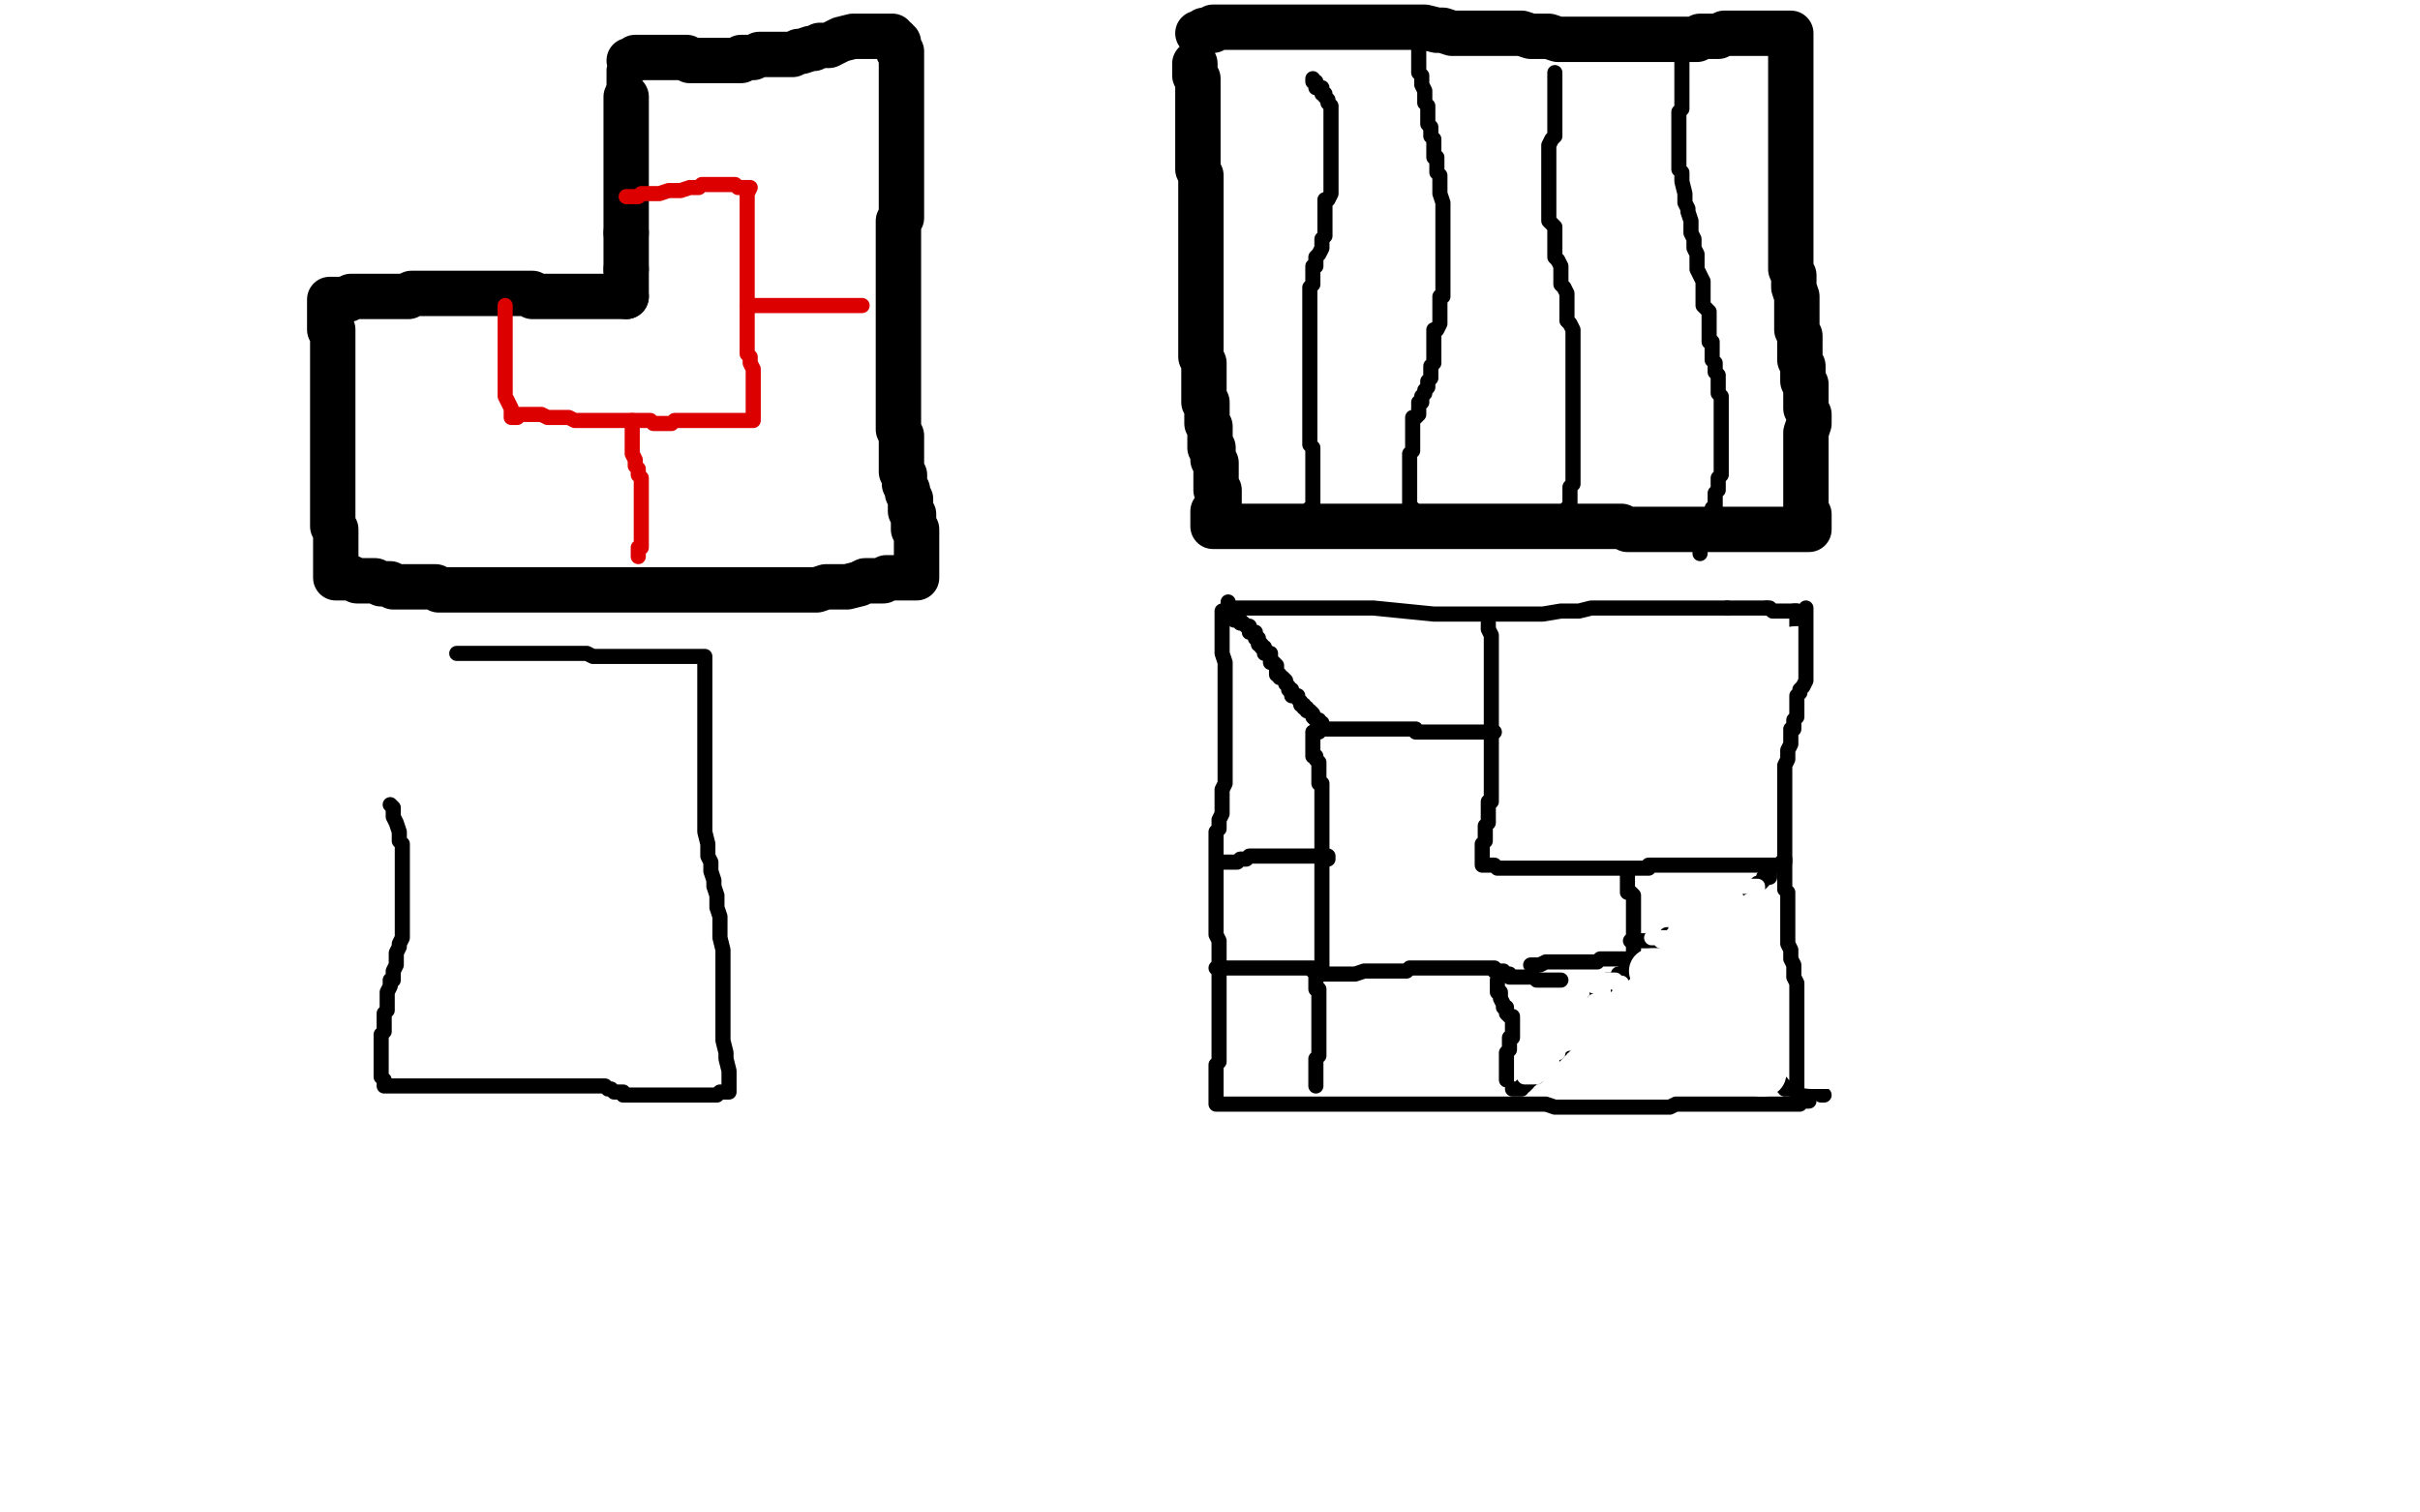 <?xml version="1.0" standalone="no"?>
<!DOCTYPE svg PUBLIC "-//W3C//DTD SVG 1.1//EN"
"http://www.w3.org/Graphics/SVG/1.1/DTD/svg11.dtd">

<svg width="800" height="500" version="1.1" xmlns="http://www.w3.org/2000/svg" xmlns:xlink="http://www.w3.org/1999/xlink" style="stroke-antialiasing: false"><desc>This SVG has been created on https://colorillo.com/</desc><rect x='0' y='0' width='800' height='500' style='fill: rgb(255,255,255); stroke-width:0' /><polyline points="114,53 114,54 114,54 112,62 112,62 112,63 112,63 112,64 112,64 111,65 111,65 110,65 110,65 110,66 110,66 110,67 110,67 110,68 110,68 110,69 109,70 109,71 109,72 109,73 108,74 108,75 107,76 107,78 106,79 106,80 106,81 105,82 104,83 104,84 104,86 103,87 103,88 102,89 102,90 102,91 101,92 100,93 100,94 100,96 99,97 98,98 98,99 97,101 97,102 96,103 95,105 95,107 94,108 93,108 93,109 92,110 92,111 92,112 91,113 90,114 90,116 89,116 89,117 88,118 87,119 87,120 87,121 86,123 85,125 84,125 84,126 84,127 84,128 84,129 84,130 84,131 83,131 83,132 83,133 83,134 83,135 83,136 83,137 83,138 83,139 83,140 83,141 82,142 82,143 82,144" style="fill: none; stroke: #000000; stroke-width: 30; stroke-linejoin: round; stroke-linecap: round; stroke-antialiasing: false; stroke-antialias: 0; opacity: 1.0"/>
<polyline points="132,50 132,51 132,51 132,52 132,52 132,53 132,53 132,54 132,54 133,55 133,55 133,56 133,56 133,57 133,57 134,57 134,57 134,58 134,58 134,59 134,59 135,60 135,60 135,62 135,62 136,62 136,62 136,63 136,63 137,64 137,64 137,65 137,65 137,66 137,66 138,67 138,67 139,67 139,67 139,68 139,68 139,69 139,69 140,69 140,69 140,70 140,70 141,71 141,71 141,72 141,72 142,72 142,72 142,73 142,73 143,74 143,74 143,75 143,75 144,76 144,76 145,76 145,76 145,78 145,78 146,78 146,78 146,80 146,80 147,81 147,81 148,82 148,82 149,83 149,83 150,85 150,85 150,86 150,86 152,88 152,88 153,90 154,90 154,91 156,93 156,94 157,96 158,96 158,98 160,99 160,100 161,102 162,102 162,104 164,105 165,107 165,108 166,109 167,111 168,112 169,114 170,115 171,116 172,118 172,119 173,121 175,122 175,123 176,125 177,126 177,128 178,129 179,130 179,132 180,133 181,134 181,135 182,137 183,137 183,138 183,139 183,140 183,142 184,143 185,144 185,145 185,146 185,147 185,148 185,149 185,150 185,151 185,152 185,153 185,154 184,154 183,154 182,154 181,154 180,154" style="fill: none; stroke: #000000; stroke-width: 30; stroke-linejoin: round; stroke-linecap: round; stroke-antialiasing: false; stroke-antialias: 0; opacity: 1.0"/>
<polyline points="102,111 102,112 102,112 103,112 103,112 104,112 104,112 105,112 105,112 106,112 106,112 106,113 106,113 107,113 107,113 108,113 108,113 109,113 109,113 110,113 110,113 111,113 111,113 112,113 112,113 113,113 113,113 114,113 114,113 115,113 115,113 116,113 116,113 117,113 119,113 120,113 121,113 122,113 123,113 124,113 125,113 126,113 127,113 128,113 130,113 131,113 132,113 133,113 134,113 135,113 136,113 137,113 138,112 139,112 140,112 141,112 142,112 143,112 144,112 145,112 146,112 147,112 148,112 149,112 150,112 151,112 152,112 153,112 155,112 156,112 157,112 158,112 159,112 160,112 162,112 163,112 164,112 165,112 166,112 167,112 168,112 169,112" style="fill: none; stroke: #000000; stroke-width: 30; stroke-linejoin: round; stroke-linecap: round; stroke-antialiasing: false; stroke-antialias: 0; opacity: 1.0"/>
<polyline points="256,51 256,52 256,52 256,53 256,53 256,54 256,54 256,55 256,55 256,56 256,56 256,57 256,57 256,58 256,58 256,59 256,59 256,60 256,60 256,61 256,61 256,62 256,62 256,63 256,63 256,65 256,65 256,66 256,66 256,67 256,67 256,69 256,69 255,70 255,70 255,72 255,72 255,73 255,73 255,74 255,74 254,76 254,76 254,77 254,77 254,78 254,78 254,79 254,79 254,81 254,81 253,82 253,82 253,84 253,84 253,85 253,85 253,86 253,86 253,88 253,88 253,89 253,89 252,90 252,90 252,92 252,92 252,93 252,93 252,94 252,94 252,96 252,96 252,97 252,97 252,98 252,98 252,99 252,99 252,101 252,101 252,102 252,102 252,103 252,103 252,105 252,105 252,106 252,106 252,108 252,108 252,109 252,109 252,110 252,110 252,111 252,111 252,113 252,114 252,115 252,117 252,118 252,119 252,121 252,122 252,123 251,125 250,126 250,127 250,129 250,130 250,131 250,132 250,133 250,134 250,135 249,136 249,137 249,138" style="fill: none; stroke: #000000; stroke-width: 30; stroke-linejoin: round; stroke-linecap: round; stroke-antialiasing: false; stroke-antialias: 0; opacity: 1.0"/>
<polyline points="250,42 250,43 250,43 250,44 250,44 250,45 250,45 251,45 251,45 251,46 251,46 251,47 251,47 252,47 252,47 252,48 252,48 253,48 253,48 253,50 253,50 254,50 254,50 254,51 254,51 254,52 254,52 255,53 255,53 256,54 256,54 256,55 256,55 256,56 256,56 257,57 257,57 257,58 257,58 257,59 257,59 258,59 258,59 259,61 259,61 260,63 260,63 261,64 261,64 261,65 261,65 262,66 262,66 262,67 262,67 263,68 263,68 264,69 264,69 264,70 264,70 265,71 265,71 265,72 265,72 266,72 266,72 267,73 267,73 267,74 267,74 268,75 268,75 269,76 269,76 270,77 270,77 270,78 270,78 271,79 271,79 271,80 271,80 272,81 272,81 273,82 273,82 273,84 273,84 274,85 275,86 275,87 276,87 277,89 278,89 279,91 280,91 281,93 282,94 284,95 285,97 286,98 287,99 289,100 290,102 292,103 292,104 293,104 294,105 295,106 296,106 297,107 298,107 299,108 300,109 301,109 302,110 303,111 304,111 304,112 305,112 306,112 307,112" style="fill: none; stroke: #000000; stroke-width: 30; stroke-linejoin: round; stroke-linecap: round; stroke-antialiasing: false; stroke-antialias: 0; opacity: 1.0"/>
<polyline points="339,37 339,38 339,38 339,39 339,39 339,40 339,40 339,41 339,41 339,42 339,42 339,43 339,43 339,44 339,44 339,46 339,46 339,47 339,47 339,48 339,48 339,49 339,49 338,50 338,50 338,52 338,52 337,53 337,53 337,54 337,54 336,56 336,56 336,57 336,57 336,58 336,58 335,59 335,59 335,60 335,60 334,62 334,62 334,63 334,63 334,64 334,64 333,65 333,65 333,66 333,66 332,67 332,67 332,68 332,68 331,70 331,70 330,71 330,71 330,72 330,72 329,73 329,73 329,75 329,75 328,77 328,77 327,77 327,77 327,78 327,78 327,79 327,79 326,80 326,80 325,81 325,81 325,82 325,82 325,83 325,83 324,84 324,84 324,85 324,85 323,86 323,86 322,87 322,87 322,88 322,88 321,89 321,89 320,91 320,91 320,92 320,92 319,93 318,94 318,95 317,97 316,98 316,99 315,100 314,102 313,102 313,104 312,104 312,105 311,106 311,107 310,107 310,108 310,109 309,110 309,111 309,112" style="fill: none; stroke: #000000; stroke-width: 30; stroke-linejoin: round; stroke-linecap: round; stroke-antialiasing: false; stroke-antialias: 0; opacity: 1.0"/>
<polyline points="323,51 324,52 324,52 325,52 325,52 325,53 325,53 326,53 326,53 326,54 326,54 327,55 327,55 328,56 328,56 329,58 329,58 330,60 330,60 331,61 331,61 331,62 331,62 331,63 331,63 332,64 332,64 332,65 332,65 332,66 332,66 333,67 333,67 334,68 334,68 334,69 334,69 334,70 334,70 335,71 335,71 336,71 336,71 336,73 336,73 337,75 337,75 338,76 338,76 338,77 338,77 338,78 338,78 339,78 339,78 339,79 339,79 340,80 340,80 340,81 340,81 340,82 340,82 341,82 341,82 341,83 341,83 342,84 342,84 342,85 342,85 343,86 343,86 343,87 343,87 343,88 343,88 343,89 343,89 344,90 344,90 345,91 345,91 345,92 345,92 345,93 345,93 346,93 347,95 347,96 347,97 348,99 349,100 349,102 350,103 351,104 351,106 352,108 353,110 354,112 354,114 355,116 356,118 356,119 357,121 357,123 358,125 358,126 359,128 359,129 359,130 360,132 360,133 360,134 360,136 360,137 360,138 361,139 361,140 361,141 361,142" style="fill: none; stroke: #000000; stroke-width: 30; stroke-linejoin: round; stroke-linecap: round; stroke-antialiasing: false; stroke-antialias: 0; opacity: 1.0"/>
<polyline points="125,255 125,257 125,257 125,259 125,259 125,261 125,261 125,263 125,263 125,264 125,264 126,266 126,266 126,268 126,268 126,270 126,270 127,270 127,270 127,272 127,272 127,273 127,274 127,275 127,276 127,277 127,278 127,279 127,281 127,283 127,284 127,285 126,286 126,287 125,289 125,291 124,293 124,294 124,295 124,296 124,297 124,298 124,299 124,300 124,302 124,303 123,305 123,306 123,307" style="fill: none; stroke: #ffffff; stroke-width: 5; stroke-linejoin: round; stroke-linecap: round; stroke-antialiasing: false; stroke-antialias: 0; opacity: 1.0"/>
<polyline points="129,266 130,267 130,267 130,270 130,270 131,272 131,272 132,275 132,275 132,278 132,278 133,279 133,279 133,282 133,282 133,285 133,285 133,286 133,286 133,289 133,289 133,290 133,290 133,293 133,293 133,296 133,296 133,297 133,299 133,300 133,301 133,303 133,305 133,306 133,308 133,309 133,310 132,312 132,313 131,315 131,317 131,318 131,319 130,321 130,322 130,324 129,324 129,326 128,328 128,329 128,330 128,331 128,332 128,334 127,335 127,337 127,338 127,339 127,340 127,341 126,342 126,343 126,344 126,345 126,347 126,348 126,349 126,350 126,351 126,352 126,353 126,354 126,355 126,356 127,357 127,358 127,359 130,359 132,359 136,359 141,359 145,359 150,359 152,359 156,359 158,359 160,359 163,359 164,359 166,359 169,359 172,359 174,359 175,359 177,359 178,359 179,359 180,359 181,359 184,359 185,359 189,359 192,359 194,359 196,359 197,359 198,359 199,359 200,359 201,360 202,360 203,361 205,361 206,361 206,362 208,362 210,362 212,362 214,362 216,362 217,362 218,362 220,362 221,362 222,362 223,362 224,362 225,362 226,362 227,362 228,362 229,362 230,362 231,362 232,362 233,362 234,362 235,362 237,362 238,361 240,361 241,361 241,358 241,357 241,354 240,350 240,348 239,344 239,341 239,339 239,335 239,331 239,327 239,323 239,319 239,314 238,310 238,307 238,303 237,300 237,299 237,296 236,293 236,291 235,288 235,285 234,283 234,279 233,275 233,273 233,269 233,266 233,263 233,260 233,257 233,254 233,250 233,245 233,241 233,236 233,234 233,230 233,229 233,226 233,225 233,224 233,223 233,222 233,221 233,220 233,219 233,218 233,217 232,217 230,217 229,217 227,217 225,217 223,217 221,217 219,217 217,217 214,217 210,217 207,217 204,217 200,217 196,217 194,216 191,216 189,216 186,216 183,216 181,216 178,216 175,216 173,216 170,216 167,216 165,216 163,216 162,216 161,216 159,216 158,216 157,216 156,216 155,216 154,216 153,216 152,216 151,216 152,216" style="fill: none; stroke: #000000; stroke-width: 5; stroke-linejoin: round; stroke-linecap: round; stroke-antialiasing: false; stroke-antialias: 0; opacity: 1.0"/>
<polyline points="404,202 404,204 404,204 404,205 404,205 404,207 404,207 404,208 404,208 404,211 404,211 404,213 404,213 404,216 404,216 405,219 405,219 405,223 405,223 405,226 405,226 405,229 405,229 405,232 405,232 405,234 405,234 405,236 405,237 405,239 405,240 405,241 405,242 405,243 405,245 405,246 405,247 405,249 405,250 405,251 405,252 405,254 405,255 405,256 405,258 405,259 404,261 404,263 404,264 404,266 404,267 404,269 403,271 403,272 403,274 402,275 402,278 402,280 402,281 402,283 402,289 402,291 402,294 402,297 402,298 402,300 402,301 402,302 402,303 402,304 402,305 402,306 402,307 402,308 402,309 403,311 403,312 403,313 403,314 403,315 403,316 403,318 403,319 403,321 403,322 403,323 403,324 403,325 403,326 403,327 403,328 403,330 403,332 403,334 403,335 403,336 403,338 403,340 403,341 403,343 403,344 403,346 403,348 403,349 403,351 402,352 402,353 402,354 402,355 402,357 402,358 402,359 402,360 402,361 402,362 402,363 402,364 402,365 403,365 406,365 409,365 412,365 415,365 419,365 423,365 426,365 430,365 435,365 440,365 445,365 450,365 454,365 458,365 460,365 463,365 465,365 466,365 468,365 470,365 473,365 477,365 480,365 484,365 488,365 490,365 492,365 494,365 495,365 497,365 499,365 500,365 502,365 504,365 505,365 507,365 508,365 511,365 514,366 516,366 519,366 523,366 526,366 531,366 534,366 538,366 541,366 543,366 545,366 547,366 549,366 552,366 554,365 557,365 560,365 562,365 565,365 566,365 568,365 570,365 572,365 573,365 575,365 576,365 579,365 582,365 584,365 587,365 588,365 589,365 590,365 591,365 592,365 593,365 594,365 595,365 595,364 597,364 598,364 598,363 598,361 597,360 596,358 596,357 596,355 594,352 593,350 592,347 590,343 588,337 587,332 585,328 584,324 583,322 582,319 582,316 581,315 581,313 581,311 580,309 580,307 579,304 579,303 578,300 578,298 577,296 577,294 577,291 577,289 577,286 577,284 577,281 577,278 577,277 577,274 577,273 577,271 577,270 577,268 577,266 577,264 577,262 577,260 577,257 577,253 577,251 577,249 577,246 577,245 577,243 577,242 577,241" style="fill: none; stroke: #000000; stroke-width: 5; stroke-linejoin: round; stroke-linecap: round; stroke-antialiasing: false; stroke-antialias: 0; opacity: 1.0"/>
<polyline points="406,199 406,200 406,200 406,201 406,201 407,201 407,201 408,201 408,201 410,201 410,201 414,201 414,201 417,201 417,201 422,201 422,201 431,201 431,201 437,201 437,201 445,201 454,201 464,202 474,203 484,203 495,203 503,203 510,203 516,202 522,202 526,201 533,201 539,201 543,201 548,201 552,201 555,201 558,201 561,201 562,201 564,201 567,201 568,201 570,201 571,201" style="fill: none; stroke: #000000; stroke-width: 5; stroke-linejoin: round; stroke-linecap: round; stroke-antialiasing: false; stroke-antialias: 0; opacity: 1.0"/>
<polyline points="42,66 43,66 43,66 44,66 44,66 45,66 45,66 46,66 46,66 47,66 47,66 48,66 48,66 49,66 49,66 50,66 50,66 51,65 51,65 52,64 52,64 53,64 53,64 54,64 54,64 56,64 56,64 58,64 58,64 59,63 59,63 60,63 60,63 61,63 61,63 62,62 62,62 63,62 63,62 64,62 64,62 65,61 65,61 66,61 66,61 67,60 67,60 68,60 68,60 69,60 69,60 71,59 71,59 73,58 73,58 74,58 74,58 75,57 75,57 77,57 77,57 78,56 78,56 80,56 80,56 81,55 81,55 83,55 83,55 85,54 85,54 88,53 88,53 89,52 89,52 91,52 91,52 94,52 94,52 96,51 96,51 98,50 98,50 100,49 100,49 102,49 102,49 105,49 105,49" style="fill: none; stroke: #ffffff; stroke-width: 5; stroke-linejoin: round; stroke-linecap: round; stroke-antialiasing: false; stroke-antialias: 0; opacity: 1.0"/>
<polyline points="571,201 574,201 578,201 580,201 582,201 583,201 584,201" style="fill: none; stroke: #000000; stroke-width: 5; stroke-linejoin: round; stroke-linecap: round; stroke-antialiasing: false; stroke-antialias: 0; opacity: 1.0"/>
<polyline points="105,49 109,48 111,48 114,47 118,47 121,47 123,46 126,46 129,46 131,46 133,46 135,46 138,46 141,46 147,46 150,46 153,46 159,46 162,46 165,46 168,46 171,46 174,46 178,46 181,46 189,46 193,46 196,46 200,46 203,46 208,47 211,47 215,47 218,47 222,48 225,48 229,49 233,50 236,50 239,51 242,51 245,51 248,51 251,51 254,52 257,52 260,52 262,52" style="fill: none; stroke: #ffffff; stroke-width: 5; stroke-linejoin: round; stroke-linecap: round; stroke-antialiasing: false; stroke-antialias: 0; opacity: 1.0"/>
<polyline points="584,201 585,201 586,202 587,202 588,202 589,202 591,202 592,202 593,202" style="fill: none; stroke: #000000; stroke-width: 5; stroke-linejoin: round; stroke-linecap: round; stroke-antialiasing: false; stroke-antialias: 0; opacity: 1.0"/>
<polyline points="262,52 265,53 267,53 269,53 271,53 274,54 276,54 278,54 280,54 282,54 284,54 286,55 288,55 290,55 291,55 292,55 293,55 295,55 296,55 297,56 299,57 300,57 301,57 302,57 303,57 304,57 305,57 306,57 307,57 308,57 309,57 309,56 309,55 308,55 307,54 307,53 306,53 305,52 303,52 302,51 301,50 299,49 298,49 296,49 295,48 294,47 292,47 290,47 288,46 286,46 283,45 281,45 279,45 277,44 275,44 272,44 270,43 268,43 266,43 264,43 261,42 259,41 257,41 254,41 252,41 249,41 245,41 242,41 239,41 236,41 233,41 230,41 227,41 224,41 220,41 217,41 213,41 210,41 206,41 203,41" style="fill: none; stroke: #ffffff; stroke-width: 5; stroke-linejoin: round; stroke-linecap: round; stroke-antialiasing: false; stroke-antialias: 0; opacity: 1.0"/>
<polyline points="593,202 594,202" style="fill: none; stroke: #000000; stroke-width: 5; stroke-linejoin: round; stroke-linecap: round; stroke-antialiasing: false; stroke-antialias: 0; opacity: 1.0"/>
<polyline points="203,41 199,41 195,41 191,41 188,41 185,41 182,41 179,41 176,41 173,41 170,41 167,41 164,41 161,40 159,39 157,39 155,39 153,38 150,38 148,38 146,38 145,37 143,37 142,36 141,36 139,36 138,36 137,36 135,35 134,35 133,35 132,35 131,34 130,34 129,34 128,34 127,34 127,33" style="fill: none; stroke: #ffffff; stroke-width: 5; stroke-linejoin: round; stroke-linecap: round; stroke-antialiasing: false; stroke-antialias: 0; opacity: 1.0"/>
<polyline points="594,202 594,203 594,204 594,206 594,207 594,208 594,209 594,211 594,213 593,215 593,217 593,220 593,222 593,225 593,226 593,229 593,232 593,234 593,236 593,237 593,239 593,241 593,242 593,244 593,245 594,248 594,250 594,251 594,252 594,253 594,255 594,256 594,257 594,259 594,260 594,262 594,264 595,264 595,266 595,268 596,269 596,270 596,272 596,274 596,276 596,279 596,280 596,283 596,284 596,286 596,287 596,288 596,289 596,290 596,292 596,293 596,296 596,298 597,298 597,300 597,301 597,302 597,303 597,304 597,305 597,306 597,307 597,309 597,310 597,311 597,312 597,313 597,314 597,315 598,316 598,317 598,319 599,321 599,322 599,323 599,324 600,325 600,326 601,327 601,328 601,329 602,331 602,332 602,333 602,334 602,335 602,336 602,337 602,338 602,339 602,341 602,343 602,344 602,345 602,346 602,347 602,348 602,349 602,350 602,351 602,352 602,353 602,354 602,355 602,356 602,357 602,358 602,359 602,360 602,361 602,362 603,362" style="fill: none; stroke: #000000; stroke-width: 5; stroke-linejoin: round; stroke-linecap: round; stroke-antialiasing: false; stroke-antialias: 0; opacity: 1.0"/>
<polyline points="65,59 66,59 66,59 67,59 67,59 68,59 68,59 68,60 68,60 69,60 69,60 70,61 70,61 71,61 71,61 71,62 71,62 72,62 72,62 73,62 73,62 73,63 73,63 74,63 74,63 75,63 75,63 76,63 76,63 78,63 78,63 78,64 78,64 79,64 79,64 81,64 81,64 82,64 82,64 83,64 83,64 85,64 85,64 86,64 86,64 87,64 87,64 89,64 89,64 92,64 92,64 94,64 94,64 96,64 96,64 98,64 98,64 100,64 100,64 103,64 103,64 105,64 105,64 107,64 107,64 112,64 112,64 115,63 115,63 118,63 121,63 124,62 126,62 129,61 132,60 135,60 139,60 142,60 145,60 148,60 151,59 154,58 157,57 160,57 163,57 166,57 170,57 173,56 176,56 179,56 182,55 185,55 188,55 191,55 194,55 197,55 200,55 203,55 206,55 210,55 212,55 215,55 218,55 220,55 222,55 225,55 227,55 230,55 232,55 234,55 236,55 238,55 243,55 245,55 247,55 249,55 251,55 252,55 253,55 255,55 256,55 257,55 259,55 260,55 261,55 262,55 261,54 259,54 258,53 256,53 255,53 254,52 251,52 249,52 247,52 245,51 242,51 240,51 238,51 236,50 234,49" style="fill: none; stroke: #ffffff; stroke-width: 30; stroke-linejoin: round; stroke-linecap: round; stroke-antialiasing: false; stroke-antialias: 0; opacity: 1.0"/>
<polyline points="605,327 603,326 603,326 603,325 603,325 601,325 601,325 600,325 600,325 598,325 598,325 597,324 597,324 596,324 596,324 596,323 596,323 594,321 594,321 594,320 594,320 592,319 592,319 592,317 592,317" style="fill: none; stroke: #000000; stroke-width: 5; stroke-linejoin: round; stroke-linecap: round; stroke-antialiasing: false; stroke-antialias: 0; opacity: 1.0"/>
<polyline points="234,49 226,49 224,49 215,49 212,49 209,49 202,49 199,49 196,49 193,49 190,49 187,49 183,49 180,49 177,49 173,49 170,49 166,49 162,49 159,49 156,49 152,49 149,49 146,49 143,49 140,49 137,49 134,49 131,49 128,49 126,49 124,49 122,49 120,49 117,49 115,49 113,48 111,47 109,47 107,46 106,46 105,46 103,46 102,45 100,45 99,44 98,44 97,44 96,44" style="fill: none; stroke: #ffffff; stroke-width: 30; stroke-linejoin: round; stroke-linecap: round; stroke-antialiasing: false; stroke-antialias: 0; opacity: 1.0"/>
<polyline points="592,317 591,316 590,316 589,314 589,313 588,313 588,312 588,311 587,310 586,308 586,307 586,305 586,304 586,302" style="fill: none; stroke: #000000; stroke-width: 5; stroke-linejoin: round; stroke-linecap: round; stroke-antialiasing: false; stroke-antialias: 0; opacity: 1.0"/>
<polyline points="96,44 95,43 94,43 93,43 94,43 95,43 96,43 97,43 99,43 100,43 101,43 102,43 104,43 106,43 107,43" style="fill: none; stroke: #ffffff; stroke-width: 30; stroke-linejoin: round; stroke-linecap: round; stroke-antialiasing: false; stroke-antialias: 0; opacity: 1.0"/>
<polyline points="586,302 586,301 586,300 586,299 586,298 587,298 587,297" style="fill: none; stroke: #000000; stroke-width: 5; stroke-linejoin: round; stroke-linecap: round; stroke-antialiasing: false; stroke-antialias: 0; opacity: 1.0"/>
<polyline points="107,43 108,43 110,43 111,43 112,43 113,43 114,43 116,44 117,44 119,45 121,45 121,46 122,46 123,46 124,47 125,47 126,47 126,48 127,48 128,48 129,48 128,48 127,48 126,48 125,48 123,48 122,48 121,48 120,48 119,48 118,48 119,47 121,46 122,45 123,44 125,44 127,43 129,42 132,42 134,41 136,40 138,39 141,39 143,38 146,37 148,36 151,35 155,35 158,34" style="fill: none; stroke: #ffffff; stroke-width: 30; stroke-linejoin: round; stroke-linecap: round; stroke-antialiasing: false; stroke-antialias: 0; opacity: 1.0"/>
<circle cx="587.5" cy="297.5" r="2" style="fill: #000000; stroke-antialiasing: false; stroke-antialias: 0; opacity: 1.0"/>
<polyline points="158,34 161,33 164,32 167,32 170,31 174,30 177,29 180,28 183,28 186,28 189,28 192,28 195,27 198,27 202,27 205,27 207,27 210,27 213,27 215,27 218,27 220,27 223,27 226,27 230,27 232,27 235,27 238,27 241,28 243,28 246,29 250,30 253,31 256,31 259,31 262,31 265,32 268,33 272,34 275,34 278,35 281,36 284,37 287,38 290,38 295,39 298,40 303,41 306,42 310,43 313,43 316,43 320,44 323,45 326,46 329,47 332,47 335,48 338,49 342,50 344,51 346,51 348,52 351,53 353,53 355,53 357,54 360,54 361,54 362,54 364,55 365,55 366,55 367,55 368,55 369,55 370,55 369,55 368,55 367,55 366,55 365,55 363,55 362,55 360,55 358,55 356,55 353,55 351,54 349,53 347,53 344,53 342,53 340,52 338,52 336,52 333,52 331,52 328,52 326,51 324,51 321,51 319,50 317,50 315,50 313,50 310,50 307,49 304,49 302,49 298,48 295,48 293,48 291,47 289,46 287,46 284,46 282,46 281,46 279,46 277,46 276,45 274,44 272,44 271,44 270,43 267,43 266,43 265,43 263,43 262,43 261,43 259,43 259,42 258,42 257,42 256,42 257,42 258,42 259,42 260,42 262,42 263,42 264,42 267,41 268,40 269,40 272,40 274,39 276,39 278,39 280,39 283,39 286,39 289,39 291,39 294,39 296,39 299,39 302,39 304,39 307,39 311,39 314,39 316,39 319,39 321,39 323,39 326,38 330,38 332,38 335,38 337,38 339,38 341,38 344,38 347,38 350,38 352,38 354,38 356,38 358,38 361,38 363,38 365,38 367,38 369,38 372,38 374,38 376,38 377,38 379,38 380,39 381,39 383,39 384,39 385,39 386,40 387,40 388,40 387,40 386,40 385,40 384,40 383,40 382,40 380,40 379,40 377,40 375,40 373,40 372,40 370,40 368,40 366,40 364,40 362,40 360,40 359,40 357,40 356,40 354,40 352,40 350,40 349,40 348,40 346,40 345,40 344,40 342,40 340,40 339,40 338,40 335,40 334,40 333,40 330,40 329,40 328,40 326,40 325,40 324,40 322,40 321,40 320,40 318,40 317,40 316,40 315,40 314,40 313,40 312,40 313,40 314,40 315,40 316,40 317,40 318,40 319,40 321,40 322,40 323,40 325,40 326,40 327,40 329,40 330,40 332,40 334,40 336,40 337,40 338,40 341,40 342,40 343,40 345,40 346,41 347,42 349,42 350,42 352,42 353,43 354,44 356,44 357,45 359,46 360,46 361,47 363,47 364,48 365,49 367,49 368,50 370,51 371,52 372,53 373,53 373,54 374,54 374,55 375,55 376,55 376,56 377,57 376,57 375,57 374,57 373,57 372,57 371,57 369,57 368,57 367,57 365,57 364,57 362,57 359,57 357,57 355,56 353,55 351,55 348,55 346,54 344,53 342,52 338,51 336,51 333,50 331,50 329,49 326,48 324,48 322,47 320,46 317,45 315,45 313,44 311,43 310,43 308,42 306,41 305,40 304,40 302,39 301,38 299,37 298,35 296,35 295,34 294,33 293,33 292,31 291,31 290,29 289,29 288,28 287,28 286,27 285,26 285,25 284,24 283,23 282,22 281,22 281,21 280,20 280,19 279,19 279,18 279,17 279,16 279,15 280,15 281,15 282,15 283,14 283,13 284,13 285,13 286,13 287,13 288,13 289,13 291,13 292,13 293,13 295,13 296,13 297,13 299,13 300,13 301,13 303,13 305,13 306,13 307,13 310,13 311,13 313,13 314,13 316,14 318,15 320,15 322,15 324,15 326,15 328,15 330,16 333,17 334,17 335,17 338,18 340,18 342,18 344,18 346,18 348,19 350,19 352,20 354,20 356,20 357,20 359,21 361,21 363,21 364,21 366,21 367,22 368,22 370,22 371,22 372,22 374,23 375,23 376,23 377,24 378,24 379,24 379,25 379,26 378,26 378,27 377,27 376,28 375,29 374,29 372,29 371,30 369,31 368,31 367,31 365,32 364,33 362,33 359,34 357,35 355,35 353,36 351,36 348,36 347,37 345,38 343,38 340,39 338,39 336,40 334,40 330,41 327,42 324,42 321,43 318,43 315,43 312,43 309,43 306,44 303,44 299,44 295,44 292,44 288,44 284,44 280,44 276,44 249,44 245,44 242,44 239,44 236,44 233,44 230,44 228,44 226,44 224,44 222,44 220,44 219,44 218,44 216,44 215,44 214,44 213,44 214,44 215,44 215,43 216,43 217,43 218,43 219,43 220,43 222,43 223,43 224,43 226,43 228,43 229,43 231,43 234,43 236,43 238,43 240,43 242,43 245,43 247,43 249,43 251,43 253,43 256,43 258,43 260,43 262,43 264,43 267,44 269,45 271,45 273,45 275,45 276,45 277,46 279,47 281,47 282,47 283,47 285,48 286,49 288,49 289,49 290,49 291,50 291,51 292,51 293,52 293,53 293,54 294,55 295,55 295,56 295,57 295,58 295,59 295,60 295,61 296,61 297,62 298,62 299,62 300,62 301,62 302,62 303,62 304,62 305,62 306,62 307,62 308,62 309,62 311,62 313,62 314,62 316,62 317,62 318,62 319,62 320,62 321,62 322,62 324,62 326,62 327,62 328,62 329,62 330,63 331,63 332,63 333,63 334,63 335,63 336,63 336,64 336,65 336,66 336,67 336,68 335,69 334,69 333,70 332,70 331,70 330,71 330,72 328,72 326,72 325,73 324,74 322,74 321,74 320,74 318,75 317,76 316,76 314,76 312,77 311,77 309,77 308,77 306,78 304,78 303,78 302,79 300,79 299,79 298,79 297,79 296,79 295,79 294,80 295,80 296,80 297,80 299,79 301,79 302,78 303,78 305,78 306,78 307,77 310,77 311,77 313,76 315,76 316,76 318,75 319,75 322,75 323,74 324,74 326,74 328,73 329,73 331,73 332,73 333,73 335,72 336,72 337,72 339,72 340,72 340,71 341,71 342,71 343,71 344,71 343,71 342,71 341,71 340,71 339,71 338,71 336,71 335,71 334,71 332,71 330,71 328,71 326,71 324,71 322,71 319,71 317,71 315,71 313,71 311,71 308,71 306,71 304,71 302,71 300,71 297,71 295,71 292,71 289,71 287,71 284,71 281,71 278,70 275,70 272,70 269,69 266,68 263,68 261,68 258,68 255,68 252,67 249,66 247,65 245,65 243,65 240,65 238,64 236,63 234,63 232,63 229,62 227,62 225,62 223,61 221,61 220,60 219,59 217,59 215,59 214,59 213,59 212,59 212,58 211,58 210,58 210,57 211,57 212,57 213,57 214,57 216,57 217,57 219,57 221,57 224,57 226,57 228,57 230,57 233,57 236,57 239,57 242,57 245,57 248,57 251,57 254,57 257,57 260,57 263,57 267,57 270,57 273,57 276,57 279,57 282,57 285,57 288,57 291,58 294,58 297,58 300,58 304,59 307,59 309,60 312,60 315,60 317,61 320,61 322,62 324,62 326,62 328,63 331,64 333,64 335,64 337,65 340,66 342,67 344,67 346,67 349,68 350,69 351,69 353,69 354,70 355,70 357,71 358,71 359,71 359,72 361,72 362,73 363,73 364,74 364,75 364,76 363,76 363,77 362,77 362,78 361,78 360,79 359,80 357,80 356,80 354,81 351,81 349,81 347,81 345,81 343,82 340,82 337,82 317,82 314,82 311,82 308,82 304,82 300,82 297,82 294,82 291,82 288,82 285,82 282,82 279,82 276,82 273,82 271,82 269,82 266,82 264,82 262,82 260,82 258,82 256,82 255,82 254,82 252,82 251,82 250,82 249,82 248,82 248,81 248,80 249,80 250,79 251,79 252,78 253,78 254,78 255,78 257,78 258,78 259,77 262,77 263,77 265,77 267,77 270,77 272,77 274,77 276,77 278,77 281,77 283,77 285,77 287,77 290,77 292,77 295,77 297,77 299,77 302,77 305,77 307,77 310,77 313,77 315,77 317,77 319,77 321,77 323,77 326,77 329,77 331,77 333,77 335,77 338,78 340,79 342,79 344,79 346,79 348,79 349,80 351,81 353,81 354,81 355,82 356,82 357,82 358,83 359,83 360,83 360,84 361,84 361,85 361,86 361,87 361,88 361,89 360,89 360,90 359,90 358,91 357,91 357,92 356,93 355,93 354,94 353,94 352,95 351,95 351,96 349,96 348,97 347,97 345,98 344,98 342,99 341,99 340,99 338,99 337,100 336,100 334,100 333,101 331,101 329,101 328,101 327,102 325,103 324,103 323,103 321,103 320,103 319,103 317,103 316,103 315,103 313,103 312,103 311,103 310,103 309,103 308,103 307,103 307,104 308,104 309,104 310,104 311,104 313,104 314,104 316,104 318,104 321,104 323,104 325,104 327,104 329,104 332,104 334,104 337,104 339,104 342,104 345,104 348,104 351,104 354,104 357,104 360,104 363,104 366,104 369,104 371,104 373,104 375,104 377,104 380,104 382,104 384,104 386,104 388,104 391,104 393,104 395,104 397,104 399,104 401,104 402,105 403,105 405,105 406,105 407,106 409,106 411,106 412,106 413,107 413,108 413,109 412,109 412,110 411,110 410,111 409,111 408,112 407,112 405,112 404,112 403,112 401,113 400,114 399,114 397,114 395,114 393,115 391,115 388,115 386,115 384,116 382,116 380,116 376,117 373,117 370,117 368,117 365,117 362,117 360,118 357,118 354,118 351,118 348,119 346,119 344,119 342,119 339,119 336,119 334,119 332,119 330,119 328,119 325,119 323,119 321,119 319,119 317,119 315,119 313,119 312,119 311,119 309,119 308,119 307,119 306,119 305,119 304,119 305,119 306,119 306,118 307,118 308,118 309,118 311,118 312,118 313,118 315,117 316,117 318,117 320,117 322,117 323,117 325,117 327,117 329,117 332,117 333,117 335,117 337,117 340,117 342,117 343,117 344,117 347,117 348,117 350,117 351,117 353,117 354,117 355,117 357,117 358,117 359,117 361,117 362,117 363,117 364,117 366,117 367,118 367,119 368,119 369,119 370,119 370,120 370,121 370,122 369,122 368,122 368,123 367,123 366,124 365,124 364,124 363,124 362,125 360,126 359,126 357,127 356,127 354,127 353,128 350,129 348,129 346,129 345,129 343,130 341,130 340,130 337,131 336,131 335,132 333,132 331,132 330,132 328,132 327,133 326,133 324,133 323,133 321,133 320,133 319,133 318,133 319,133 320,133 321,133 322,133 323,133 325,133 326,133 327,133 329,133 331,133 333,133 335,133 337,133 340,133 342,133 344,133 346,133 348,133 351,133 353,133 355,133 357,133 359,133 361,133 363,133 365,133 366,133 376,133 377,133 379,133 380,133 381,133 383,133 384,133 385,134 386,134 387,134 388,135 389,135 390,135 391,135 391,136 391,137 391,138 391,139 391,140 390,140 389,141 388,142 387,142 386,143 385,144 383,144 382,144 381,145 380,145 379,145 377,146 376,146 375,146 373,146 372,147 371,147 369,147 368,147 367,147 365,147 362,148 361,148 360,148 358,148 357,148 356,148 354,148 352,149 350,149 349,149 347,149 346,149 345,149 343,149 342,149 341,149" style="fill: none; stroke: #ffffff; stroke-width: 30; stroke-linejoin: round; stroke-linecap: round; stroke-antialiasing: false; stroke-antialias: 0; opacity: 1.0"/>
<polyline points="339,149 338,149 337,149 335,149 334,149 333,149 332,149 330,149 329,149 328,149 327,149 326,149 326,148 327,148 327,147 328,147 329,146 330,146 331,145 332,145 333,145 333,144 334,143 335,143 336,142 337,142 337,141 338,141 339,140 340,139 341,138 342,137 343,137 343,136 344,136 344,135 344,134 344,133 344,132 344,131 343,131 342,130 341,129 340,129 339,129 338,129 336,129 335,129 333,129 331,128 328,127 326,127 324,127 322,127 320,127 317,127 314,127 312,127 310,127 307,127 304,127 301,127 299,127 296,127 294,127 291,127 288,127 286,127 284,127 281,127 279,127 277,127 275,127 273,126 270,126 268,126 266,126 264,125 262,124 261,124 260,123 257,122 256,122 255,121 253,121 252,120 250,119 249,119 248,118 247,117 246,116 245,116 245,115 244,114 243,114 243,113 243,112 242,111 242,110 242,109 242,108 242,107 242,106 243,106 243,105 244,104 245,103 246,103 247,102 248,101 249,101 250,101 250,100 249,100 248,100 247,100 245,100 244,100 243,100 241,100 240,100 239,100 237,100 236,100 234,100 233,100 232,100 231,100 230,100 229,100 228,100 227,100 226,100 226,99 226,98 226,97 226,96 226,95 226,94 227,93 227,92 228,92 229,92 229,91 230,91 231,91 231,90 232,90 233,90 234,90 235,90 236,90 237,90 238,90 239,91 240,91 241,92 242,92 243,93 243,94 244,94 245,94 246,95 247,95 248,95 249,96 250,97 251,97 253,97 254,97 255,98 257,99 258,99 260,99 261,100 262,101 264,102 265,102 266,102 268,102 269,103 271,104 273,104 274,104 275,104 277,104 279,105 280,105 282,106 283,106 285,106 287,106 289,106 290,107 292,107 293,107 294,107 295,107 297,108 298,108 300,108 301,109 302,109 303,109 304,109 305,109 305,110 305,111 304,111 303,111 302,111 301,111 300,111 299,111 298,111 296,111 295,111 294,111 293,111 291,111 290,111 289,111 288,111 287,111 286,111 285,111 284,111 283,111 283,110 282,110 281,110 280,110 279,110 278,110 277,110 275,110 274,110 273,110 272,110 271,110 270,110 268,110 267,110 266,110 264,110 263,110 262,110 261,110 259,110 258,110 257,110 256,110 255,110 254,110 252,110 251,110 250,110 249,110 248,110 247,110 246,110 245,110 244,110 243,110 242,110 241,110 241,111 241,112 241,113 241,114 242,115 242,116 242,117 242,118 243,118 243,119 243,120 243,121 243,122 243,123 243,124 243,125 243,126 243,127 243,128 243,129 243,130 243,131 243,132 243,133 243,134 243,135 243,136 244,137 244,138 245,138 246,138 246,139 247,139 248,139 249,139 249,140 249,141 250,141 251,141 252,141 253,141 254,141 255,141 256,142 257,142 258,142" style="fill: none; stroke: #ffffff; stroke-width: 30; stroke-linejoin: round; stroke-linecap: round; stroke-antialiasing: false; stroke-antialias: 0; opacity: 1.0"/>
<polyline points="264,141 264,140 264,140 263,139 263,139 262,139 262,139 261,139 261,139 260,139 260,139 258,138 258,138 257,137 257,137 255,137 255,137 253,137 253,137 250,137 250,137 248,136 248,136 246,136 246,136 243,135 243,135 240,134 240,134 237,133 237,133 234,133 234,133 231,133 231,133 228,132 228,132 225,131 225,131 222,130 222,130 217,129 217,129 214,128 214,128 210,128 210,128 205,127 205,127 201,126 201,126 196,125 196,125 192,125 192,125 188,124 188,124 183,123 183,123 180,122 180,122 176,121 176,121 172,121 172,121 168,120 168,120 165,120 165,120 161,119 161,119 157,118 157,118 153,118 153,118 150,117 150,117 147,117 147,117 144,117 144,117 141,117 141,117 138,116 138,116 135,116 135,116 131,115 129,115 127,115 124,115 121,114 119,113 116,113 113,113 110,113 107,113 104,112 102,111 99,111 96,110 92,110 90,109 87,109 84,108 81,107 72,106 70,105 67,104 65,103 62,103 60,102 58,101 56,101 54,100 51,100 49,100 47,99 46,99 44,98 43,98 41,98 40,97 39,97 38,97 37,97 37,96 36,96 37,96 38,95 40,95 41,95 42,95 44,95 45,95 46,95 49,95 51,95 53,95 55,95 57,95 59,95 63,95 66,95 69,95 72,95 75,95 78,95 81,95 84,95 87,95 90,95 94,95 97,95 101,95 106,95 110,96 114,96 117,96 122,97 125,97 129,98 132,98 136,99 140,100 143,101 146,101 149,102 153,103 157,103 160,104 163,105 166,105 169,106 172,107 175,108 178,109 180,109 182,110 184,111 187,112 189,112 191,114 194,115 196,117 198,118 200,119 203,121 204,122 206,124 207,125 208,126 210,127 211,129 212,130 213,132 214,133 214,134 215,136 216,137 216,139 217,140 217,141 217,143 217,144 217,146 217,148 217,149 217,150 217,151 217,152 216,153 216,154 216,155 215,156 214,156 214,157 214,158 213,159 212,159 212,160 211,160 210,161 209,161 209,162 208,162 207,162 206,162 206,161 205,161 204,161 203,161 202,161 201,161 200,161 198,161 197,161 195,161 194,161 193,161 191,161 190,160 189,160 187,160 186,160 185,160 183,159 182,158 180,158 177,158 176,157 174,157 172,157 170,157 169,156 167,156 165,156 163,155 161,155 159,155 157,154 156,154 155,154 153,154 152,154 151,153 149,152 148,152 147,152 146,152 145,152 144,152 143,151 142,151 141,151 141,150 140,150 139,150 138,149 137,149 136,148 135,148 134,148 134,147 133,147 132,147 132,146 131,146 130,146 129,145 128,145 127,145 126,145 125,145 124,145 123,145 122,145 121,145 120,145 119,145 118,145 116,145 115,145 113,145 112,145 111,144 109,143 108,143 107,143 105,143 104,143 103,143 100,143 99,142 98,141 95,140 94,140 92,140 90,139 89,139 88,138 86,138 83,138 82,137 81,137 79,136 78,136 76,135 75,135 74,134 72,134 71,134 70,133 68,133 67,133 66,132 64,132 63,132 61,131 60,131 59,131 57,131 56,130 55,130 53,130 52,130 51,130 50,130 48,129 47,128 45,128 44,128 43,128 42,128 41,128 40,128 39,128 38,128 37,128 36,128 35,128 34,128 35,128 36,128 37,128 38,128 39,128 41,128 42,128 43,128 45,128 46,128 47,128 49,128 50,128 51,129 53,130 54,130 56,130 58,130 60,130 61,130 63,130 65,130 67,130 69,130 73,130 76,130 78,130 80,130 82,130 84,130 87,130 89,130 91,130 93,130 95,130 97,130 100,130 102,130 104,130 106,130 108,130 111,130 113,130 115,130 117,130 119,131 122,132 124,132 126,133 128,133 131,133 133,134 135,135 137,135 140,136 142,136 144,137 146,138 148,138 149,139 154,141 155,141 157,142 159,143 160,144 161,144 163,145 164,146 166,146 167,147 168,148 169,148 170,149 171,149 171,150 172,151 172,152 172,153 172,154 172,155 172,156 171,156 170,156 169,157 168,158 167,158 166,158 165,158 164,158 162,159 161,160 160,160 158,160 156,160 154,160 152,161 149,162 147,162 145,162 143,162 141,162 138,162 136,162 134,162 132,162 130,162 127,162 125,162 122,162 119,162 117,162 115,162 113,162 109,161 107,161 105,161 102,161 99,160 97,160 94,160 91,160 89,160 87,159 85,158 82,158 80,158 78,158 76,158 74,158 71,157 69,156 67,156 65,156 63,156 60,155 58,155 57,155 55,155 53,155 52,155 51,155 49,154 48,154 47,153 45,153 44,153 43,153 42,153 41,153 41,152 40,152 39,152 39,151 39,150 40,150 41,150 42,150 43,150 44,150 45,149 46,149 47,149 48,149 49,149 50,149 52,149 53,149 54,149 55,149 57,149 59,149 61,149 63,149 66,149 68,149 70,149 72,149 74,149 76,149 79,149 81,149 83,149 85,149 87,149 90,149 93,149 95,149 98,149 101,149 104,149 106,149 109,149 112,149 115,149 118,149 122,149 125,149 128,149 131,149 134,149 137,149 140,149 143,149 146,149 149,149 152,149 155,149 158,149 161,149 164,149 167,149 171,149 173,149 176,149 179,149 182,149 185,149 188,149 191,149 194,149 197,149 200,149 203,149 206,149 209,149 211,149 214,149 216,149 218,149 220,149 223,149 225,149 227,148 229,148 231,148 232,148 233,148 235,147 236,146 237,146 239,146 240,146 241,146 240,146 239,146 238,146 237,146 236,146 235,146 233,146 232,146 231,147 229,147 228,147 226,147 224,147 221,147 219,147 217,147 216,147 214,147 212,147 210,147 208,147 206,147 203,147 201,147 200,147 198,147 195,147 193,147 191,147 189,147 187,147 185,147 184,146 183,146 180,145 179,145 178,145 176,145 175,144 174,143 172,143 171,143 170,143 168,143 168,142 167,142 166,142 165,141 165,140 164,140 163,139 162,139 162,138 161,138 161,137 160,137 160,136 159,136 159,135 158,135 158,134 157,133 157,132 156,132 155,131 155,130 155,129 154,129 154,128 154,127 153,126 152,125 151,124 151,123 150,123 150,122 150,121 149,120 148,120 148,119 147,118 147,117 147,116 147,115 146,114 145,113 145,112 145,111 146,110 147,109 148,108 149,108 150,107 150,106 152,106 153,105 155,105 156,105 157,104 159,103 160,102 162,102 163,101 164,100 166,100 167,99 169,98 170,98 171,98 173,97 174,96 175,96 176,95 177,94 178,94 179,93 180,93 181,92 181,91 182,91 183,91 182,91 181,91 180,91 179,91 178,91 176,91 175,91 174,91 172,91 171,92 170,93 168,93 167,93 165,93 164,93 163,93 162,94 161,94 160,94 158,94 157,95 156,95 154,95 153,95 152,95 150,95 149,95 148,96 146,97 145,97 144,97 142,97 141,97 140,97 138,97 136,97 134,97 133,97 132,97 131,97 129,96 128,96 127,96 126,95 125,95 124,95 124,94 123,94 123,93 123,92 123,91 124,91 125,91 125,90 126,90 127,90 128,90 128,89 129,89 130,88 131,87 132,87 133,86 134,86 135,85 135,84 136,84 137,83 136,83 135,83 134,83 133,83 132,83 131,83 130,83 129,83 129,82 128,82 127,82 127,81 126,81 125,80 124,80 123,80 123,79 122,79 121,79 120,79 119,79 119,78 118,78 117,78 116,78 117,77 118,76 119,76 120,76 121,76 122,76 123,76 123,75 124,75 125,75 126,75 127,75 128,75 129,75 130,75 131,75 132,75 132,74 134,74 135,74 136,74 137,74 138,74 139,74 141,74 143,74 144,74 145,74 146,74 147,74 148,74 149,74 150,74 151,74 153,74 154,74 155,74 156,74 158,74 159,74 160,74 162,74 163,75 164,76 166,76 167,76 168,76 170,76 172,76 173,76 174,76 175,76 176,76 177,76 178,76 179,76 180,76 179,76 178,76 177,76 176,76 175,76 173,76 172,76 171,76 169,76 168,76 167,76 166,76 164,76 162,76 160,76 158,76 156,76 153,76 151,76 149,76 147,76 145,76 142,76 140,76 138,76 136,76 134,76 131,76 129,76 127,76 125,76 123,76 121,76 118,76 116,76 113,76 111,76 109,76 107,76 103,76 100,76 97,76 95,76 92,76 89,76 86,76 84,76 81,76 78,76 75,76 72,76 69,76 66,76 63,76 61,76 59,76 54,76 52,76 50,76 48,76 45,76 43,76 41,76 39,75 37,74 36,74 35,74 33,74 32,74 31,74 29,73 29,72 28,72 27,72 26,72 25,72 24,72 25,72 26,72 27,72 28,72 29,72 30,72 31,72 32,72 33,72 34,72 36,73 37,73 39,73 40,73 41,73 43,74 44,74 45,74 46,74 48,74 50,74 52,75 54,75" style="fill: none; stroke: #ffffff; stroke-width: 30; stroke-linejoin: round; stroke-linecap: round; stroke-antialiasing: false; stroke-antialias: 0; opacity: 1.0"/>
<polyline points="582,287 582,286 582,286 582,285 582,285 582,283 582,283 582,281 582,281 582,278 582,278 581,274 581,274 581,271 581,271 581,266 581,266 581,261 581,261 581,258 581,258 581,256 581,256 581,259 581,263 581,268 581,271 581,278 581,281 581,284 581,286 580,288 580,289 580,290 579,289 578,286 577,283 575,278 574,273 574,268 573,264 573,262 572,259 572,257 572,256 572,257 572,261 572,265 573,267 573,270 573,272 574,272 575,269 575,264 576,259 577,251 577,244 578,235 578,229 578,225 578,221 578,220 578,222 578,225 578,228 578,233 578,238 578,242 578,247 578,251 578,253 578,256 578,257 578,260 578,261 578,262 578,263 578,264 576,265" style="fill: none; stroke: #ffffff; stroke-width: 30; stroke-linejoin: round; stroke-linecap: round; stroke-antialiasing: false; stroke-antialias: 0; opacity: 1.0"/>
<polyline points="595,303 594,303 594,303 594,305 594,305 594,306 594,306 593,308 593,308 593,311 593,311 593,313 593,313 593,315 593,315 593,318 593,318 593,320 593,320 593,322 593,322 593,323 593,323 593,321 593,320 593,319 593,318 593,317 593,316 593,315 593,314" style="fill: none; stroke: #000000; stroke-width: 30; stroke-linejoin: round; stroke-linecap: round; stroke-antialiasing: false; stroke-antialias: 0; opacity: 1.0"/>
<polyline points="578,312 580,313 580,313 581,316 581,316 583,318 583,318 583,322 583,322 584,325 584,325 585,329 585,329 585,332 585,332 585,334 585,334 585,335 585,335 585,336 585,336 585,337 585,337 585,335 585,332 585,330 585,326 585,322 585,321 585,319 585,317 585,316 585,315 585,316 585,317 585,312 585,303 585,294 585,282 585,272 585,262 585,256 586,249 586,245 586,241 586,238 586,235 586,234 586,231 585,230 585,229 585,228 585,227 584,227 584,226 584,227 584,231 584,235 584,242 584,251 585,258 585,266 585,273 585,281 585,286 585,291 585,296 585,301 585,306 585,311 586,315 586,318 586,319 587,321 588,321 589,319 592,316 594,311 598,305 600,299 602,295 603,292 604,289 605,287 605,288 605,293 604,300 602,307 601,315 597,324 597,331 595,338 594,340 594,341 593,342 593,340 593,338 594,334 595,330 598,325 599,319 600,316 600,315 600,314 600,315 601,317 601,320 601,322 601,324 601,326 601,328 601,329 601,331 601,332 600,332 600,334 600,335 600,337 601,337 601,338 602,340 603,340 604,340 604,341 604,343 603,343 602,343 601,344 600,344 599,344 599,345 601,345 602,345 604,345 607,345 608,345 609,345 609,344 609,343 609,342 609,341 609,340 609,339 608,333 607,330 606,328 605,325 604,323 604,321 604,319 604,316 603,314 603,310 602,306 602,303 601,299 601,295 601,291 600,289 600,286 599,283 599,281 599,279 598,276 597,273 597,268 596,264 596,260 596,258 596,255 595,252 595,250 595,249 595,248 595,247 595,245 595,244 595,243 595,242 595,241 595,240 595,239 595,237 595,236 595,234 595,233 595,232 595,231 595,230 595,229 595,228 595,227 595,226 595,225 594,224 594,223 594,222 594,223 593,224" style="fill: none; stroke: #ffffff; stroke-width: 30; stroke-linejoin: round; stroke-linecap: round; stroke-antialiasing: false; stroke-antialias: 0; opacity: 1.0"/>
<polyline points="597,201 597,202 597,202 597,205 597,205 597,207 597,207 597,208 597,208 597,211 597,211 597,212 597,212 597,215 597,215 597,218 597,218 597,219 597,219 597,221 597,221 597,222 597,222 597,223 597,223 597,224 597,224 597,225 596,227 595,228 595,229 594,230 594,231 594,232 594,233 594,234 594,235 594,236 594,237 593,238 593,239 593,241 592,241 592,242 592,243 592,244 592,245 592,246 591,248 591,249 591,251 590,253 590,254 590,257 590,258 590,259 590,261 590,263 590,264 590,266 590,268 590,269 590,270 590,271 590,272 590,273 590,274 590,275 590,276 590,277 590,278 590,279 590,280 590,281 590,282 590,283 590,284 590,285 590,286 590,288 590,289 590,291 590,294 591,295 591,297 591,298 591,301 591,303 591,304 591,307 591,308 591,310 591,312 592,314 592,317 593,319 593,321 593,323 594,325 594,327 594,329 594,331 594,333 594,335 594,337 594,339 594,340 594,342 594,343 594,344 594,346 594,347 594,348 594,349 594,351 594,352 594,353 594,354 594,355 594,356 594,357 594,358 594,359 594,361 594,363 594,364" style="fill: none; stroke: #000000; stroke-width: 5; stroke-linejoin: round; stroke-linecap: round; stroke-antialiasing: false; stroke-antialias: 0; opacity: 1.0"/>
<polyline points="492,206 492,207 492,207 492,208 492,208 493,210 493,210 493,211 493,211 493,213 493,213 493,215 493,215 493,216 493,216 493,218 493,218 493,219 493,219 493,221 493,221 493,222 493,222 493,223 493,224 493,225 493,226 493,227 493,228 493,229 493,230 493,231 493,232 493,233 493,234 493,235 493,237 493,239 493,240 493,241 493,242 493,243 493,244 493,245 493,247 493,248 493,249 493,251 493,252 493,253 493,254 493,255 493,256 493,257 493,258 493,259 493,260 493,261 493,262 493,263 493,264 493,265 492,265 492,266 492,267 492,268 492,269 492,270 492,271 492,272 491,273 491,274 491,275 491,276 491,277 491,278 490,279 490,280 490,281 490,282 490,283 490,284 490,285 490,286 491,286 492,286 494,286 495,287 497,287 498,287 500,287 501,287 502,287 503,287 504,287 505,287 506,287 507,287 508,287 509,287 511,287 512,287 514,287 515,287 517,287 519,287 521,287 523,287 524,287 525,287 526,287 527,287 528,287 530,287 532,287 533,287 534,287 535,287 537,287 538,287 540,287 541,287 544,287 545,287 545,286 546,286 547,286 548,286 549,286 550,286 552,286 554,286 555,286 557,286 558,286 560,286 561,286 562,286 563,286 564,286 565,286 566,286 568,286 569,286 570,286 571,286 572,286 573,286 574,286 575,286 576,286 577,286 578,286 579,286 580,286 581,286 583,286 584,286 586,286 587,286 589,286 589,285 590,285 590,284" style="fill: none; stroke: #000000; stroke-width: 5; stroke-linejoin: round; stroke-linecap: round; stroke-antialiasing: false; stroke-antialias: 0; opacity: 1.0"/>
<polyline points="494,242 493,242 493,242 492,242 492,242 491,242 491,242 489,242 489,242 488,242 488,242 486,242 486,242 485,242 485,242 484,242 484,242 483,242 483,242 481,242 481,242 480,242 480,242 479,242 478,242 477,242 476,242 475,242 474,242 473,242 472,242 471,242 470,242 469,242 468,242 468,241 467,241 466,241 465,241 464,241 463,241 462,241 461,241 460,241 459,241 458,241 457,241 456,241 455,241 454,241 453,241 451,241 450,241 449,241 448,241 447,241 446,241 445,241 444,241 443,241 442,241 440,241 439,241 438,241 437,241 436,242 435,242 434,242 434,243 434,244 434,245 434,246 434,247 434,248 434,249 434,250 435,250 435,251 436,252 436,253 436,254 436,255 436,256 436,257 436,258 436,259 437,259 437,261 437,262 437,263 437,264 437,265 437,266 437,267 437,268 437,269 437,270 437,271 437,272 437,273 437,274 437,275 437,276 437,277 437,278 437,279 437,280 437,281 437,282 437,283 437,284 437,285 437,286 437,287 437,288 437,289 437,290 437,291 437,292 437,293 437,294 437,295 437,296 437,297 437,298 437,299 437,300 437,301 437,302 437,303 437,304 437,305 437,306 437,307 437,308 437,309 437,310 437,311 437,312 437,313 437,314 437,315 437,316 437,317 437,318 437,319 437,320 437,321 437,322 438,322 440,322 444,322 448,322 451,321 452,321 454,321 455,321 456,321 457,321 458,321 459,321 460,321 462,321 463,321 464,321 465,321 466,320 467,320 468,320 469,320 471,320 472,320 473,320 474,320 475,320 476,320 477,320 479,320 480,320 481,320 482,320 483,320 484,320 485,320 486,320 487,320 488,320 489,320 491,320 492,320 494,320 494,321 495,321 496,321 497,321 497,322 498,322 499,322 499,323 500,323 501,323 502,323 503,323 504,323 505,323 506,323 507,323 508,324 509,324 510,324 511,324 512,324 513,324 514,324 515,324 516,324" style="fill: none; stroke: #000000; stroke-width: 5; stroke-linejoin: round; stroke-linecap: round; stroke-antialiasing: false; stroke-antialias: 0; opacity: 1.0"/>
<polyline points="506,319 508,319 508,319 509,319 509,319 511,318 511,318 512,318 512,318 513,318 513,318 514,318 514,318 516,318 516,318 517,318 519,318 520,318 521,318 522,318 523,318 525,318 527,318 528,318 529,317 530,317 531,317 532,317 533,317 534,317 535,317 536,317 537,317 538,317 539,317 540,317 540,316 540,315 540,314 540,313 540,312 540,311 540,310 540,309 540,308 540,307 540,306 540,305 540,304 540,303 540,302 540,301 540,300 540,299 540,298 540,297 540,296 539,295 538,295 538,293 538,292 538,291 538,289" style="fill: none; stroke: #000000; stroke-width: 5; stroke-linejoin: round; stroke-linecap: round; stroke-antialiasing: false; stroke-antialias: 0; opacity: 1.0"/>
<polyline points="495,324 495,325 495,325 495,326 495,326 495,327 495,327 495,328 495,328 496,328 496,328 496,330 496,330 497,332 497,332 497,333 497,333 498,333 498,333 498,335 498,335 499,336 500,336 500,337 500,338 500,339 500,340 500,341 500,342 500,343 499,343 499,344 499,345 499,346 499,347 498,348 498,349 498,350 498,351 498,352 498,353 498,354 498,355 498,356 498,357" style="fill: none; stroke: #000000; stroke-width: 5; stroke-linejoin: round; stroke-linecap: round; stroke-antialiasing: false; stroke-antialias: 0; opacity: 1.0"/>
<polyline points="439,284 439,283 439,283 438,283 438,283 437,283 437,283 435,283 435,283 434,283 434,283 433,283 433,283 432,283 430,283 429,283 428,283 427,283 426,283 425,283 424,283 423,283 422,283 421,283 420,283 419,283 418,283 417,283 416,283 415,283 414,283 413,283 412,284 411,284 410,284 409,285 408,285 407,285 406,285 405,285 404,285 403,285" style="fill: none; stroke: #000000; stroke-width: 5; stroke-linejoin: round; stroke-linecap: round; stroke-antialiasing: false; stroke-antialias: 0; opacity: 1.0"/>
<polyline points="437,240 437,239 437,239 436,239 436,239 436,238 436,238 435,238 435,238 434,237 434,237 434,236 434,236 433,235 433,235 432,235 432,235 432,234 432,234 431,234 431,234 431,233 431,233 430,233 430,233 430,232 430,232 429,231 429,231 429,230 429,230 428,230 428,230 427,230 427,230 427,229 427,229 427,228 427,228 426,228 426,228 426,227 426,227 425,226 425,226 425,225 425,225 424,224 423,224 423,223 422,223 422,222 422,221 422,220 421,219 420,219 420,218 420,217 420,216 419,216 418,216 418,215 418,214 417,214 417,213 416,213 416,212 416,211 415,211 415,210 415,209 414,209 413,209 413,208 413,207 412,207 411,206 410,206 410,205 409,205 408,205 408,204 407,203 406,203 406,202 405,202" style="fill: none; stroke: #000000; stroke-width: 5; stroke-linejoin: round; stroke-linecap: round; stroke-antialiasing: false; stroke-antialias: 0; opacity: 1.0"/>
<polyline points="434,321 435,321 435,321 435,322 435,322 435,323 435,323 435,324 435,324 435,325 435,325 435,326 435,326 435,327 435,327 436,327 436,327 436,328 436,328 436,329 436,329 436,330 436,330 436,331 436,331 436,332 436,332 436,333 436,333 436,334 436,335 436,336 436,337 436,338 436,339 436,340 436,341 436,342 436,343 436,344 436,345 436,346 436,347 436,348 436,349 435,350 435,351 435,352 435,353 435,354 435,355 435,356 435,357 435,358 435,359" style="fill: none; stroke: #000000; stroke-width: 5; stroke-linejoin: round; stroke-linecap: round; stroke-antialiasing: false; stroke-antialias: 0; opacity: 1.0"/>
<polyline points="434,320 433,320 433,320 432,320 432,320 431,320 431,320 430,320 430,320 429,320 429,320 428,320 428,320 427,320 427,320 426,320 426,320 425,320 425,320 424,320 424,320 423,320 423,320 422,320 422,320 421,320 421,320 420,320 420,320 419,320 419,320 418,320 417,320 416,320 415,320 414,320 413,320 412,320 411,320 410,320 409,320 408,320 407,320 406,320 405,320 404,320 403,320 402,320" style="fill: none; stroke: #000000; stroke-width: 5; stroke-linejoin: round; stroke-linecap: round; stroke-antialiasing: false; stroke-antialias: 0; opacity: 1.0"/>
<polyline points="539,317 540,317 540,317 541,317 541,317 541,318 541,318 542,318 542,318 542,319 542,319 542,320 542,320 543,320 543,320 544,320 544,320 544,321 544,321 544,322 544,322 545,322 545,322 545,323 546,324 547,324 547,325 548,325 549,325 549,326 549,327 550,327 551,327 552,327 552,328 552,329 553,329 554,329 554,330 554,331 555,331 555,332 556,332 556,333 557,334 558,334 558,335 559,335 559,336 560,336 561,337 561,338 562,338 562,339 563,339 564,339 565,340 565,341 566,341 567,342 568,342 568,343 569,343 569,344 570,344 570,345 571,345 572,346 573,346 573,347 573,348 574,348 575,348 575,349 576,350 577,350 577,351 577,352 578,352 579,352 579,353 580,353 581,354 582,355 583,355 584,356 585,356 586,356 586,357 587,357 587,358 588,358 589,358 589,359 590,359 590,360 591,360" style="fill: none; stroke: #000000; stroke-width: 5; stroke-linejoin: round; stroke-linecap: round; stroke-antialiasing: false; stroke-antialias: 0; opacity: 1.0"/>
<polyline points="500,360 501,360 501,360 502,360 502,360 503,360 503,360 503,359 503,359 504,359 504,359 505,358 505,358 505,357 505,357 506,357 506,357 507,356 507,356 508,356 508,356 508,355 508,355 509,355 509,355 509,354 509,354 510,353 510,353 510,352 510,352 511,351 511,351 512,351 512,351 512,350 512,350 513,350 513,350 514,349 514,349 515,348 515,348 515,347 515,347 516,347 516,347 516,346 517,346 517,345 517,344 518,344 519,343 519,342 520,342 520,341 521,341 521,340 522,340 522,339 523,339 523,338 524,338 524,337 524,336 525,336 526,336 526,335 526,334 526,333 527,332 527,331 528,330 528,329 528,328 529,328 529,327 530,327 530,326 531,326 531,325 531,324 532,324 533,324 534,324 535,324 535,323 535,322 536,322 537,322 537,321" style="fill: none; stroke: #000000; stroke-width: 5; stroke-linejoin: round; stroke-linecap: round; stroke-antialiasing: false; stroke-antialias: 0; opacity: 1.0"/>
<polyline points="207,32 207,34 207,34 207,36 207,36 207,37 207,37 207,38 207,38 207,39 207,39 207,40 207,40 207,42 207,42 207,43 207,44 207,45 207,46 207,47 207,48 207,49 207,50 207,51 207,52 207,53 207,54 207,55 207,56 207,57 207,58 207,59 207,60 207,61 207,62 207,63 207,64 207,65 207,66 207,67 207,68 207,69 207,70 207,71 207,72 207,73 207,75 207,76 207,77" style="fill: none; stroke: #000000; stroke-width: 15; stroke-linejoin: round; stroke-linecap: round; stroke-antialiasing: false; stroke-antialias: 0; opacity: 1.0"/>
<polyline points="585,288 585,289 585,289 585,290 585,290 584,290 584,290 583,290 583,290 583,291 583,291 582,292 582,292 581,292 581,292 581,293 581,293 580,293 580,293 579,293 579,293 579,294 579,294 578,294 578,294 578,295 578,295 577,296 577,296 576,296 576,296 575,297 575,297 574,297 574,297 573,299 573,299 572,299 572,299 571,299 571,299 571,300 571,300 570,300 570,300 570,301 570,301 569,301 569,301 568,301 568,301 567,302 567,302 567,303 567,303 566,303 566,303 565,303 565,303 564,303 564,303 564,304 564,304" style="fill: none; stroke: #000000; stroke-width: 5; stroke-linejoin: round; stroke-linecap: round; stroke-antialiasing: false; stroke-antialias: 0; opacity: 1.0"/>
<polyline points="207,77 207,78 207,79 207,80 207,81 207,82 207,83 207,84 207,85 207,86 207,87 207,88 207,89" style="fill: none; stroke: #000000; stroke-width: 15; stroke-linejoin: round; stroke-linecap: round; stroke-antialiasing: false; stroke-antialias: 0; opacity: 1.0"/>
<polyline points="564,304 563,304 562,304 561,305 561,306 560,306 559,307 558,307 557,307 556,307 556,308 555,308 554,308 553,309 552,309 551,309 551,310 550,310 549,310 548,311 547,311 546,311 545,311 544,311 543,311 542,311 541,311 540,311 539,311" style="fill: none; stroke: #000000; stroke-width: 5; stroke-linejoin: round; stroke-linecap: round; stroke-antialiasing: false; stroke-antialias: 0; opacity: 1.0"/>
<polyline points="207,89 207,90 207,91 207,92 207,93 207,94 207,95 207,96 207,97 207,98" style="fill: none; stroke: #000000; stroke-width: 15; stroke-linejoin: round; stroke-linecap: round; stroke-antialiasing: false; stroke-antialias: 0; opacity: 1.0"/>
<circle cx="539.5" cy="311.5" r="2" style="fill: #000000; stroke-antialiasing: false; stroke-antialias: 0; opacity: 1.0"/>
<polyline points="207,98 206,98 205,98 204,98 203,98 202,98 201,98 200,98 199,98 198,98 197,98 196,98 195,98 194,98 193,98 192,98 191,98 190,98 189,98 188,98 187,98 186,98 185,98 184,98 183,98 182,98 181,98 180,98 179,98 178,98 177,98 176,98 176,97 175,97 174,97 173,97 172,97 171,97 170,97 169,97 168,97 167,97 165,97 164,97 163,97 162,97 161,97 160,97 159,97 158,97 157,97 156,97 155,97 154,97 153,97 151,97 150,97 148,97 147,97 146,97 145,97 144,97 143,97 142,97 141,97 140,97 139,97 138,97 136,97 135,98 134,98 133,98 132,98 130,98 129,98 128,98 127,98 126,98 125,98 124,98 123,98 122,98 121,98 120,98 119,98 118,98 117,98 116,98 115,99 114,99 113,99 112,99 111,99 110,99 109,99 109,101 109,103 109,104 109,106 109,107 109,109 110,109 110,110 110,111 110,112 110,113 110,114 110,115 110,116 110,117 110,118 110,119 110,121 110,123 110,124 110,126 110,127 110,129 110,130 110,131 110,132 110,133 110,134 110,135 110,136 110,137 110,138 110,139 110,140 110,141 110,142 110,143 110,144 110,145 110,146 110,147 110,148 110,149 110,150 110,151 110,152 110,153 110,154 110,155 110,156 110,157 110,158 110,159 110,160 110,161 110,162 110,163 110,164 110,165 110,166 110,167 110,168 110,169 110,170 110,171 110,172 110,173 110,174 111,175 111,176 111,177 111,178 111,179 111,180 111,181 111,182 111,183 111,184 111,185 111,186 111,187 111,188 111,189 111,190 111,191 112,191 114,191 116,191 118,192 119,192 120,192 121,192 123,192 124,192 126,193 127,193 128,193 129,193 130,194 131,194 132,194 133,194 134,194 135,194 137,194 138,194 140,194 142,194 144,194 145,195 147,195 149,195 151,195 153,195 154,195 155,195 156,195 157,195 158,195 159,195 160,195 161,195 162,195 163,195 164,195 166,195 167,195 169,195 172,195 174,195 177,195 178,195 179,195 181,195 182,195 183,195 185,195 186,195 188,195 189,195 191,195 192,195 193,195 194,195 195,195 196,195 197,195 198,195 199,195 201,195 202,195 204,195 205,195 208,195 210,195 212,195 214,195 215,195 216,195 217,195 218,195 221,195 222,195 226,195 230,195 233,195 237,195 240,195 242,195 243,195 244,195 245,195 246,195 247,195 248,195 249,195 250,195 251,195 252,195 253,195 255,195 258,195 259,195 261,195 263,195 264,195 265,195 266,195 268,195 270,195 273,194 277,194 280,194 284,193 286,192 289,192 290,192 291,192 292,192 293,191 294,191 295,191 296,191 297,191 298,191 299,191 300,191 302,191 303,191 303,190 303,189 303,188 303,187 303,186 303,185 303,184 303,183 303,181 303,180 303,178 303,177 303,175 302,175 302,174 302,172 302,171 302,170 301,169 301,168 301,167 301,166 301,165 300,163 300,162 299,160 299,159 299,157 298,156 298,154 298,153 298,151 298,150 298,147 298,146 298,144 297,142 297,141 297,140 297,138 297,137 297,136 297,134 297,132 297,130 297,129 297,127 297,126 297,124 297,123 297,121 297,119 297,118 297,117 297,115 297,114 297,113 297,112 297,110 297,109 297,107 297,106 297,104 297,102 297,101 297,99 297,98 297,96 297,95 297,93 297,92 297,90 297,88 297,87 297,85 297,84 297,83 297,82 297,81 297,80 297,79 297,78 297,76 297,75 297,74 297,73 298,72 298,71 298,70 298,69 298,68 298,66 298,63 298,61 298,60 298,58 298,57 298,55 298,53 298,50 298,49 298,47 298,46 298,44 298,43 298,42 298,40 298,39 298,38 298,37 298,35 298,34 298,33 298,32 298,31 298,30 298,29 298,28 298,27 298,25 298,24 298,23 298,22 298,21 298,20 298,19 298,18 298,17 297,17 297,16 297,15 297,14 296,13 295,13 295,12 294,12 293,12 292,12 291,12 289,12 286,12 284,12 282,12 278,13 276,14 274,15 271,15 269,16 268,16 265,17 264,17 262,18 260,18 258,18 256,18 254,18 253,18 251,18 249,19 248,19 247,19 245,19 245,20 243,20 242,20 241,20 240,20 239,20 237,20 235,20 234,20 233,20 232,20 230,20 229,20 228,20 227,19 226,19 225,19 224,19 223,19 222,19 221,19 220,19 219,19 217,19 216,19 215,19 213,19 212,19 211,19 210,19 209,20 208,20" style="fill: none; stroke: #000000; stroke-width: 15; stroke-linejoin: round; stroke-linecap: round; stroke-antialiasing: false; stroke-antialias: 0; opacity: 1.0"/>
<polyline points="523,334 524,334 524,334 525,334 525,334 526,334 526,334 527,334 527,334 528,334 528,334 529,334 529,334 530,334 530,334 531,334 531,334 532,334 532,334 533,333 534,333 534,332 535,332 536,331 536,330 537,330 537,329 537,328 537,327 536,327 536,326 536,325 535,325 534,325 534,324 533,324 532,324 531,324 530,324 529,324 528,324 527,324 526,324 526,325 527,326 528,326 529,327 530,327 530,328 530,329 530,330 529,330 529,331 528,331 527,331 527,332 526,332 526,333 525,334 524,334 524,335 523,335 523,336 522,337 521,338 520,338 520,339 519,339 519,340 518,341 517,341 517,342 516,342 515,342 515,343 515,344 514,345 513,345 513,346 513,347 512,347 512,348 511,348 511,349 510,349 510,350 510,351 509,351 508,351 508,352 507,352 506,352 506,353 505,353 505,354 505,355 505,356 504,356 505,356 506,356 507,356 507,355 508,355 508,354 509,353 509,352 510,351 511,351 511,350 511,349 512,349 512,348 513,347 514,347 514,346 515,346 516,346 517,345 518,345 518,344 519,344 520,343 520,342 521,342 522,342 522,341 523,341 523,340 524,340 525,340 525,339 526,339 526,338 527,338 527,337 528,336 529,335 529,334 530,334 530,333 530,332 531,332 532,332" style="fill: none; stroke: #ffffff; stroke-width: 5; stroke-linejoin: round; stroke-linecap: round; stroke-antialiasing: false; stroke-antialias: 0; opacity: 1.0"/>
<polyline points="203,23 203,24 203,24 203,25 203,25 203,28 203,28 203,30 203,30 203,31 203,31 203,33 203,33 203,34 203,34 203,35 203,35 203,36 203,36 203,37 203,37 203,38 203,38" style="fill: none; stroke: #000000; stroke-width: 5; stroke-linejoin: round; stroke-linecap: round; stroke-antialiasing: false; stroke-antialias: 0; opacity: 1.0"/>
<polyline points="532,332 531,332 531,333 530,334 529,335 528,335 527,335 526,335 525,335" style="fill: none; stroke: #ffffff; stroke-width: 5; stroke-linejoin: round; stroke-linecap: round; stroke-antialiasing: false; stroke-antialias: 0; opacity: 1.0"/>
<polyline points="203,38 203,39" style="fill: none; stroke: #000000; stroke-width: 5; stroke-linejoin: round; stroke-linecap: round; stroke-antialiasing: false; stroke-antialias: 0; opacity: 1.0"/>
<polyline points="525,335 524,335 523,335 522,334 522,333 521,333 520,333 520,334 520,335 519,336 519,337 519,338 518,339 518,340 518,341 518,342 517,343 517,344 517,345 516,346 515,346 515,347 515,348 514,348 513,349 513,350 513,351 513,352 513,353 512,353 511,353 511,354 510,355 509,355 508,356" style="fill: none; stroke: #ffffff; stroke-width: 5; stroke-linejoin: round; stroke-linecap: round; stroke-antialiasing: false; stroke-antialias: 0; opacity: 1.0"/>
<polyline points="553,311 552,311 552,311 551,311 551,311 550,311 550,311 549,311 549,311 549,310 549,310 548,310 548,310 547,310 547,310 546,310 546,310 547,310 548,310 549,310 550,310 551,310 552,310 553,310 553,309 554,309 554,308 554,307 555,307 556,306 557,306 557,305 557,304 558,304 558,303 559,302 560,302 560,301 561,300 562,300 563,299 564,299 565,299 565,298 565,297 566,297 567,297 568,296 569,295 570,295 570,294 571,294 572,294 572,293 573,293 574,293 575,293 576,293 577,293 578,293 579,293 580,293 581,293 581,294 581,295 581,296 580,297 579,298 578,298 577,299 576,300 575,300 574,300 573,301 573,302 572,302 571,302 570,303 569,303 569,304 568,304 567,304 566,305 565,305 565,306 564,306 563,306 563,307 562,307 562,308 562,309 561,309 560,309 559,310 558,310 557,310 557,311 557,310 558,310 558,309 558,308 559,308 560,308 560,307 560,306 561,306 562,305 562,304 563,304 563,303 564,303 564,302 565,302 565,301 566,301 567,301 567,300 568,300 568,299 569,299 570,299 571,299 571,298 571,297 572,297 573,297 574,297" style="fill: none; stroke: #ffffff; stroke-width: 5; stroke-linejoin: round; stroke-linecap: round; stroke-antialiasing: false; stroke-antialias: 0; opacity: 1.0"/>
<polyline points="546,321 547,321 547,321 548,321 548,321 549,321 549,321 550,321 550,321 550,322 550,322 550,323 550,323 551,324 551,324 551,325 551,325 552,325 552,325 552,326 552,326 553,327 553,327 553,328 554,329 554,330 555,330 555,331 556,332 556,333 557,333 558,334 559,334 559,335 560,335 561,336 562,337 563,337 564,337 564,338 565,339 566,339 567,339 568,340 568,341 569,341 569,342 570,342 571,342 571,343 572,343 573,343 573,344 574,344 575,345 575,346 575,347 576,347 576,348 576,349 577,349 578,349 578,350 578,351 579,351 580,352 580,353 581,353 581,354 582,354 582,355 583,355" style="fill: none; stroke: #ffffff; stroke-width: 15; stroke-linejoin: round; stroke-linecap: round; stroke-antialiasing: false; stroke-antialias: 0; opacity: 1.0"/>
<polyline points="207,65 208,65 208,65 209,65 209,65 211,65 211,65 212,64 212,64 215,64 215,64 218,64 218,64 221,63 221,63 225,63 225,63 228,62 228,62 229,62 229,62 231,62 231,62 232,61 233,61 234,61 235,61 236,61 237,61 238,61 239,61 240,61 241,61 242,61 243,61 244,62 245,62 246,62 247,62 248,62 247,64 247,65 247,66 247,67 247,68 247,69 247,70 247,71 247,73 247,74 247,76 247,77 247,79 247,81 247,82 247,83 247,84 247,85 247,86 247,87 247,88 247,89 247,90 247,91 247,92 247,93 247,95 247,97 247,98 247,99 247,100 247,102 247,103 247,104 247,106 247,107 247,109 247,110 247,111 247,112 247,113 247,115 247,117 248,118 248,120 249,122 249,123 249,125 249,126 249,128 249,129 249,130 249,131 249,132 249,133 249,134 249,135 249,136 249,137 249,138 249,139 248,139 247,139 246,139 244,139 241,139 239,139 236,139 233,139 231,139 228,139 227,139 226,139 223,139 222,140 220,140 219,140 217,140 216,140 215,139 214,139 213,139 212,139 211,139 210,139 209,139 208,139 206,139 204,139 203,139 201,139 200,139 198,139 196,139 194,139 193,139 192,139 191,139 190,139 188,138 187,138 186,138 185,138 184,138 183,138 181,138 179,137 178,137 177,137 176,137 175,137 174,137 173,137 172,137 171,138 170,138 169,138 169,137 169,136 169,135 168,133 167,131 167,130 167,128 167,127 167,125 167,123 167,122 167,120 167,118 167,117 167,116 167,115 167,114 167,113 167,112 167,111 167,110 167,108 167,107 167,105 167,104 167,103 167,102 167,101" style="fill: none; stroke: #dc0000; stroke-width: 5; stroke-linejoin: round; stroke-linecap: round; stroke-antialiasing: false; stroke-antialias: 0; opacity: 1.0"/>
<polyline points="209,139 209,140 209,140 209,143 209,143 209,145 209,145 209,147 209,147 209,148 209,148 209,150 209,150 210,152 210,152 210,154 210,154 211,155 211,155 211,157 211,157 212,158 212,158 212,159 212,159 212,161 212,161 212,162 212,164 212,165 212,166 212,167 212,168 212,169 212,170 212,172 212,173 212,175 212,177 212,178 212,179 212,180 212,181 211,181 211,182 211,183 211,184" style="fill: none; stroke: #dc0000; stroke-width: 5; stroke-linejoin: round; stroke-linecap: round; stroke-antialiasing: false; stroke-antialias: 0; opacity: 1.0"/>
<polyline points="247,101 248,101 248,101 249,101 249,101 250,101 250,101 251,101 251,101 252,101 252,101 254,101 254,101 256,101 256,101 257,101 257,101 260,101 260,101 262,101 264,101 268,101 271,101 272,101 273,101 274,101 275,101 276,101 277,101 279,101 280,101 281,101 282,101 283,101 284,101 285,101" style="fill: none; stroke: #dc0000; stroke-width: 5; stroke-linejoin: round; stroke-linecap: round; stroke-antialiasing: false; stroke-antialias: 0; opacity: 1.0"/>
<polyline points="395,21 395,22 395,22 395,25 395,25 396,26 396,26 396,29 396,29 396,32 396,32 396,34 396,34 396,36 396,36 396,38 396,38 396,40 396,40 396,42 396,42 396,43 396,43 396,45 396,45 396,46 396,48 396,50 396,51 396,53 396,54 396,56 397,58 397,59 397,60 397,61 397,62 397,63 397,64 397,65 397,67 397,68 397,70 397,71 397,72 397,74 397,76 397,77 397,78 397,80 397,82 397,83 397,84 397,85 397,86 397,87 397,88 397,90 397,92 397,94 397,96 397,97 397,98 397,100 397,101 397,103 397,104 397,106 397,108 397,109 397,111 397,112 397,113 397,114 397,115 397,117 397,118 398,120 398,121 398,123 398,125 398,126 398,127 398,129 398,130 398,131 398,133 399,133 399,134 399,136 399,138 399,139 399,140 400,141 400,142 400,143 400,144 400,145 400,146 400,148 401,148 401,149 401,150 401,152 402,153 402,154 402,155 402,156 402,157 402,158 402,159 402,160 402,161 402,162 403,162 403,163 403,164 403,165 403,166 403,167 403,168 402,168 402,169 401,169 401,170 401,171 401,172 401,173 401,174 402,174 404,174 406,174 408,174 411,174 414,174 418,174 423,174 428,174 433,174 440,174 448,174 456,174 463,174 470,174 475,174 480,174 481,174 484,174 486,174 487,174 488,174 489,174 490,174 493,174 494,174 497,174 501,174 503,174 505,174 508,174 509,174 511,174 512,174 515,174 517,174 521,174 524,174 526,174 529,174 531,174 532,174 535,174 536,174 538,175 541,175 542,175 546,175 549,175 551,175 553,175 554,175 555,175 556,175 557,175 558,175 559,175 560,175 561,175 563,175 565,175 566,175 568,175 569,175 570,175 571,175 573,175 575,175 578,175 580,175 581,175 583,175 584,175 585,175 586,175 588,175 589,175 592,175 593,175 594,175 595,175 596,175 597,175 598,175 598,174 598,172 598,171 598,170 597,168 597,167 597,166 597,164 597,163 597,160 597,159 597,155 597,152 597,149 597,146 597,143 598,140 598,137 597,135 597,133 597,130 597,127 596,126 596,123 596,121 595,119 595,116 595,113 595,111 594,109 594,105 594,104 594,101 594,100 594,98 593,95 593,94 593,92 593,91 592,89 592,86 592,85 592,83 592,82 592,79 592,76 592,74 592,71 592,69 592,68 592,66 592,65 592,62 592,61 592,59 592,57 592,56 592,53 592,52 592,50 592,49 592,47 592,45 592,43 592,41 592,39 592,37 592,35 592,34 592,32 592,31 592,30 592,29 592,27 592,26 592,25 592,24 592,23 592,22 592,21 592,20 592,19 592,18 592,16 592,15 592,14 592,13 592,12 592,11 591,11 589,11 587,11 585,11 582,11 579,11 577,11 575,11 572,11 570,11 568,12 565,12 564,12 562,12 561,13 559,13 557,13 556,13 554,13 553,13 551,13 550,13 547,13 546,13 545,13 544,13 543,13 542,13 540,13 538,13 536,13 534,13 531,13 529,13 528,13 525,13 524,13 521,13 519,13 518,13 516,13 515,13 512,12 510,12 508,12 506,12 503,11 501,11 499,11 497,11 494,11 492,11 490,11 488,11 486,11 483,11 480,11 477,10 475,10 471,9 469,9 466,9 464,9 462,9 459,9 457,9 455,9 452,9 451,9 449,9 445,9 442,9 441,9 439,9 437,9 435,9 432,9 431,9 429,9 427,9 425,9 424,9 422,9 420,9 419,9 417,9 415,9 414,9 413,9 412,9 411,9 410,9 409,9 408,9 406,9 405,9 404,9 403,9 402,9 401,9 401,10 400,10 399,10 398,10 397,11 396,11" style="fill: none; stroke: #000000; stroke-width: 15; stroke-linejoin: round; stroke-linecap: round; stroke-antialiasing: false; stroke-antialias: 0; opacity: 1.0"/>
<polyline points="433,172 433,171 433,171 433,170 433,170 433,169 433,169 433,168 433,168 434,168 434,168 434,167 434,167 434,166 434,166 434,165 434,165 434,164 434,164 434,163 434,163 434,162 434,161 434,160 434,159 434,158 434,157 434,156 434,154 434,153 434,152 434,151 434,150 434,149 434,148 433,147 433,146 433,145 433,144 433,143 433,141 433,139 433,138 433,137 433,136 433,135 433,134 433,133 433,132 433,130 433,129 433,128 433,127 433,126 433,125 433,124 433,123 433,121 433,120 433,119 433,118 433,116 433,115 433,114 433,113 433,112 433,111 433,110 433,109 433,108 433,106 433,104 433,103 433,100 433,99 433,98 433,97 433,96 433,95 434,94 434,93 434,92 434,91 434,90 434,89 434,88 435,88 435,87 435,86 435,85 436,84 437,82 437,81 437,80 437,79 438,78 438,77 438,76 438,75 438,73 438,72 438,71 438,70 438,69 438,68 438,67 438,66 439,66 440,64 440,63 440,62 440,61 440,60 440,59 440,58 440,57 440,56 440,55 440,54 440,53 440,52 440,51 440,50 440,49 440,48 440,47 440,46 440,45 440,44 440,43 440,42 440,41 440,40 440,39 440,38 440,37 440,36 440,35 439,34 439,33 438,32 438,31 437,31 437,30 437,29 436,29 435,29 435,28 435,27 434,27 434,26" style="fill: none; stroke: #000000; stroke-width: 5; stroke-linejoin: round; stroke-linecap: round; stroke-antialiasing: false; stroke-antialias: 0; opacity: 1.0"/>
<polyline points="469,14 469,15 469,15 469,16 469,16 469,17 469,17 469,18 469,18 469,19 469,19 469,20 469,20 469,21 469,21 469,22 469,22 469,23 469,23 469,24 469,24 470,25 470,25 470,26 470,26 470,27 470,27 470,28 470,28 471,30 471,30 471,31 471,31 471,32 471,32 471,33 471,33 471,34 471,34 472,35 472,35 472,36 472,36 472,37 472,37 472,38 472,38 472,39 472,39 472,41 472,41 473,42 473,42 473,43 473,43 473,44 473,44 473,45 473,45 474,46 474,46 474,47 474,47 474,48 474,48 474,50 474,50 474,52 475,52 475,53 475,54 475,55 475,56 475,57 476,58 476,59 476,61 476,62 476,64 477,67 477,68 477,69 477,70 477,71 477,72 477,74 477,75 477,76 477,77 477,78 477,79 477,80 477,82 477,84 477,85 477,86 477,87 477,88 477,89 477,90 477,91 477,92 477,93 477,94 477,95 477,96 477,97 477,98 476,98 476,100 476,101 476,102 476,103 476,104 476,105 476,106 476,107 475,109 474,109 474,110 474,111 474,112 474,113 474,114 474,115 474,116 474,117 474,118 474,119 474,120 473,121 473,122 473,123 473,124 473,125 472,126 472,127 472,128 471,129 471,130 470,131 470,132 470,133 469,133 469,134 469,135 469,136 469,137 468,138 467,138 467,139 467,140 467,141 467,142 467,143 467,144 467,145 467,146 467,147 467,148 467,149 466,150 466,151 466,152 466,153 466,154 466,155 466,156 466,157 466,158 466,159 466,160 466,161 466,162 466,163 466,164 466,165 466,166 466,167 467,168 467,169 467,170 467,171 467,172" style="fill: none; stroke: #000000; stroke-width: 5; stroke-linejoin: round; stroke-linecap: round; stroke-antialiasing: false; stroke-antialias: 0; opacity: 1.0"/>
<polyline points="514,24 514,25 514,25 514,26 514,26 514,27 514,27 514,28 514,28 514,29 514,29 514,30 514,30 514,31 514,31 514,32 514,32 514,33 514,33 514,35 514,35 514,37 514,37 514,38 514,38 514,39 514,39 514,40 514,40 514,41 514,41 514,42 514,42 514,44 514,44 514,45 514,45 513,46 513,46 512,48 512,48 512,49 512,49 512,50 512,50 512,52 512,52 512,53 512,53 512,54 512,54 512,56 512,56 512,57 512,57 512,58 512,58 512,59 512,59 512,61 512,61 512,62 512,62 512,63 512,63 512,65 512,65 512,66 512,66 512,67 512,67 512,69 512,69 512,70 512,70 512,71 512,71 512,73 512,73 513,74 513,74 514,75 514,75 514,77 514,77 514,78 514,78 514,79 514,79 514,81 514,81 514,82 514,82 514,83 514,83 514,85 515,86 516,88 516,89 516,90 516,91 516,92 516,93 516,94 517,95 518,97 518,98 518,100 518,101 518,102 518,104 518,106 519,107 520,109 520,110 520,111 520,112 520,113 520,114 520,115 520,116 520,117 520,118 520,119 520,121 520,122 520,123 520,124 520,125 520,126 520,127 520,128 520,130 520,131 520,132 520,133 520,134 520,135 520,136 520,137 520,139 520,140 520,141 520,142 520,143 520,144 520,145 520,146 520,147 520,148 520,149 520,150 520,151 520,152 520,153 520,154 520,155 520,156 520,157 520,158 520,159 520,160 519,161 519,162 519,163 519,164 519,165 519,166 519,167 519,168 518,168 518,169 518,170 518,171 518,172 518,173 518,174" style="fill: none; stroke: #000000; stroke-width: 5; stroke-linejoin: round; stroke-linecap: round; stroke-antialiasing: false; stroke-antialias: 0; opacity: 1.0"/>
<polyline points="556,19 556,20 556,20 556,21 556,21 556,22 556,22 556,23 556,23 556,24 556,24 556,25 556,25 556,26 556,26 556,27 556,27 556,28 556,28 556,29 556,29 556,30 556,30 556,31 556,31 556,32 556,32 556,33 556,33 556,34 556,34 556,35 556,35 556,36 556,36 555,37 555,37 555,38 555,38 555,39 555,39 555,40 555,40 555,41 555,41 555,42 555,42 555,43 555,43 555,44 555,44 555,45 555,45 555,46 555,46 555,47 555,47 555,49 555,49 555,50 555,50 555,52 555,52 555,53 555,53 555,54 555,54 555,56 555,56 556,57 556,58 556,60 557,64 557,65 557,67 558,69 558,70 559,73 559,74 559,75 559,77 560,79 560,81 560,82 561,84 561,85 561,86 561,88 561,89 562,91 563,93 563,94 563,95 563,97 563,98 563,99 563,101 564,102 565,103 565,105 565,106 565,107 565,108 565,109 565,110 565,111 565,112 565,113 566,113 566,115 566,117 566,118 566,119 567,120 567,121 567,122 567,123 568,124 568,126 568,127 568,128 568,129 568,130 569,131 569,132 569,133 569,134 569,135 569,136 569,137 569,138 569,139 569,140 569,141 569,142 569,143 569,144 569,145 569,146 569,147 569,148 569,149 569,150 569,151 569,152 569,153 569,154 569,155 569,156 569,157 568,158 568,159 568,160 568,161 568,162 567,163 567,164 567,165 567,166 567,167 567,168 566,168 566,169 566,170 566,171 565,172 565,173 565,174 564,175 564,176 564,177 563,178 563,179 562,180 562,181 562,182 562,183" style="fill: none; stroke: #000000; stroke-width: 5; stroke-linejoin: round; stroke-linecap: round; stroke-antialiasing: false; stroke-antialias: 0; opacity: 1.0"/>
</svg>
